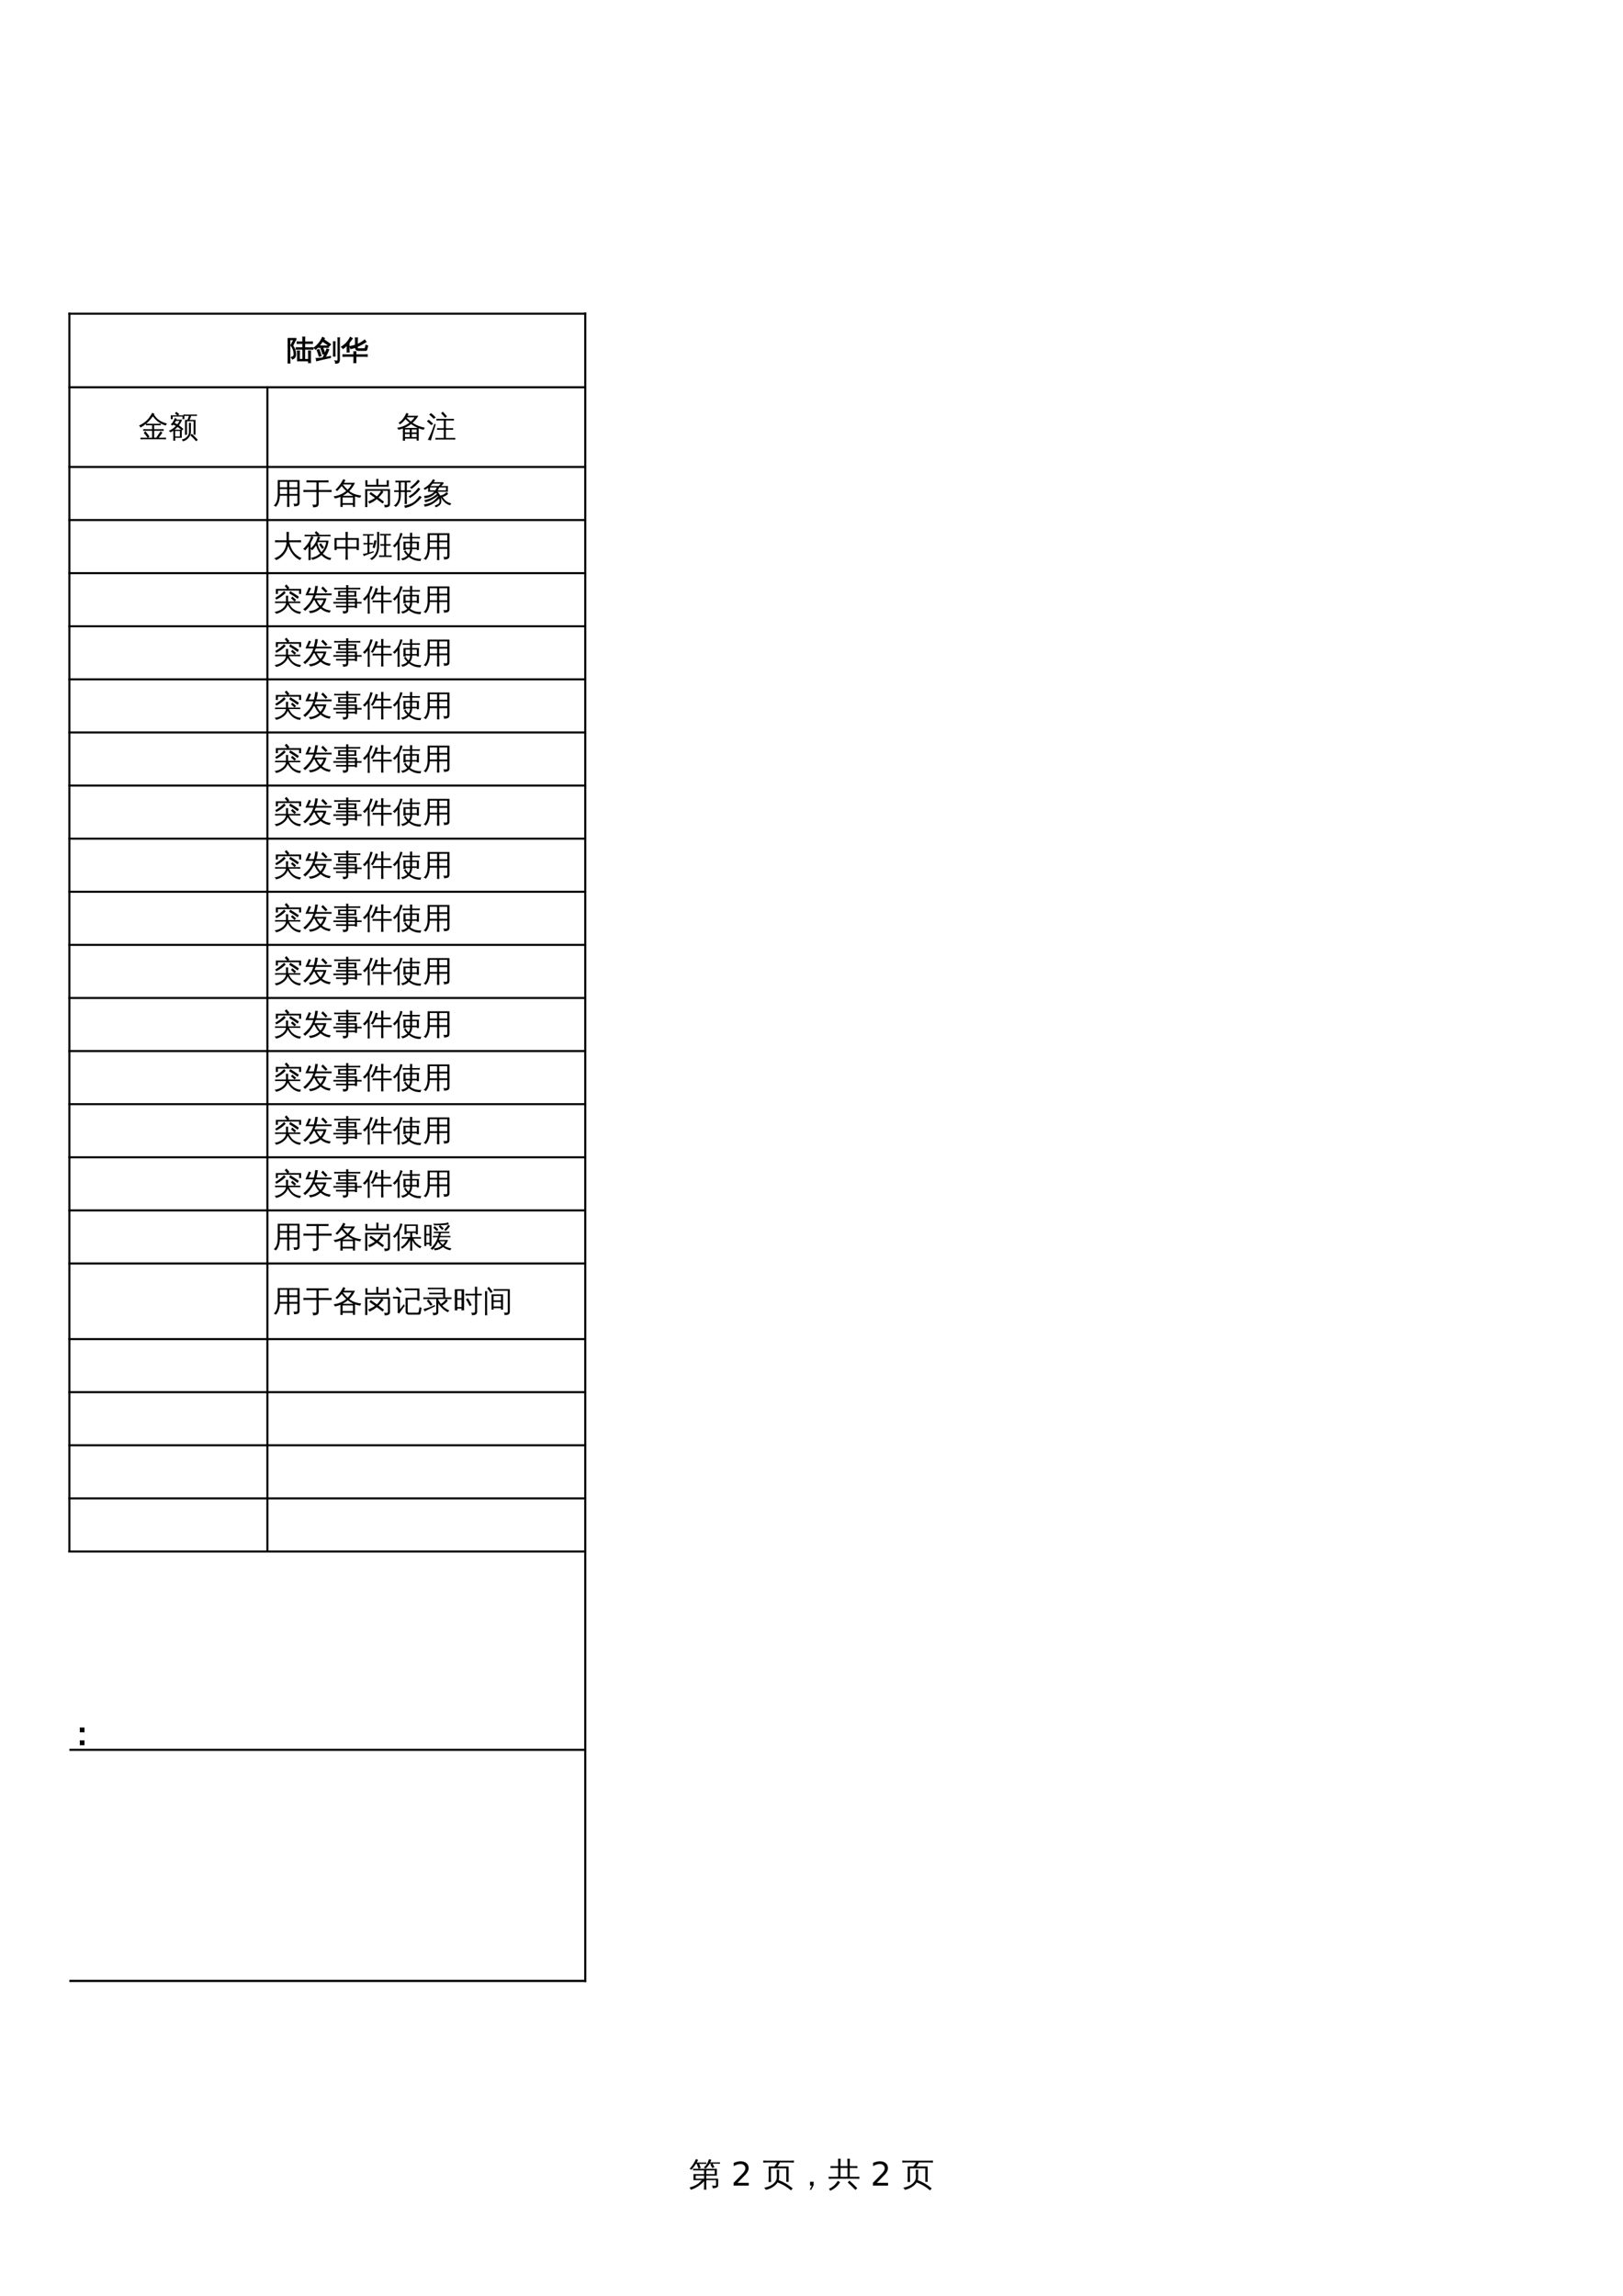 <?xml version="1.0" encoding="UTF-8"?>
<svg xmlns="http://www.w3.org/2000/svg" xmlns:xlink="http://www.w3.org/1999/xlink" width="595.304pt" height="841.89pt" viewBox="0 0 595.304 841.89" version="1.1">
<defs>
<g>
<symbol overflow="visible" id="glyph0-0">
<path style="stroke:none;" d="M 0.406 0 L 0.406 -8 L 3.594 -8 L 3.594 0 Z M 0.797 -0.406 L 3.188 -0.406 L 3.188 -7.594 L 0.797 -7.594 Z M 0.797 -0.406 "/>
</symbol>
<symbol overflow="visible" id="glyph0-1">
<path style="stroke:none;" d="M 1.766 -4.203 L 5.656 -4.203 C 5.656 -4.672 5.645 -5.129 5.625 -5.578 L 2.75 -5.578 C 2.375 -5.578 1.992 -5.57 1.609 -5.562 C 1.629 -5.758 1.629 -5.961 1.609 -6.172 C 1.992 -6.148 2.375 -6.141 2.75 -6.141 L 10.344 -6.141 L 10.344 -3.656 L 6.453 -3.656 L 6.453 -2.531 L 10.812 -2.531 L 10.812 -0.078 C 10.812 0.172 10.703 0.383 10.484 0.562 C 10.141 0.832 9.566 0.969 8.766 0.969 C 8.848 0.594 8.766 0.27 8.516 0 C 8.742 0.02 9.035 0.031 9.391 0.031 C 9.742 0.039 9.938 0.031 9.969 0 C 10.008 -0.031 10.031 -0.086 10.031 -0.172 L 10.031 -1.984 L 6.453 -1.984 L 6.453 -0.094 C 6.453 0.438 6.469 0.973 6.5 1.516 C 6.207 1.484 5.91 1.484 5.609 1.516 C 5.641 0.973 5.656 0.438 5.656 -0.094 L 5.656 -1.594 C 4.145 -0.008 2.504 1.035 0.734 1.547 C 0.68 1.223 0.539 0.941 0.312 0.703 C 1.781 0.328 2.941 -0.227 3.797 -0.969 C 4.086 -1.219 4.438 -1.555 4.844 -1.984 L 1.766 -1.984 Z M 5.656 -2.531 L 5.656 -3.656 L 2.562 -3.656 C 2.562 -3.281 2.562 -2.906 2.562 -2.531 Z M 6.453 -4.203 L 9.547 -4.203 L 9.547 -5.578 L 6.484 -5.578 C 6.461 -5.129 6.453 -4.672 6.453 -4.203 Z M 8.5 -8.031 L 7.672 -8.031 C 7.484 -7.707 7.258 -7.383 7 -7.062 C 6.75 -6.75 6.484 -6.457 6.203 -6.188 C 6.117 -6.281 6.02 -6.359 5.906 -6.422 C 5.801 -6.484 5.68 -6.531 5.547 -6.562 C 5.836 -6.832 6.117 -7.145 6.391 -7.5 C 6.66 -7.852 6.879 -8.219 7.047 -8.594 C 7.211 -8.977 7.348 -9.336 7.453 -9.672 C 7.586 -9.629 7.723 -9.594 7.859 -9.562 C 8.004 -9.531 8.148 -9.508 8.297 -9.5 C 8.203 -9.156 8.078 -8.82 7.922 -8.5 L 10.391 -8.5 C 10.754 -8.5 11.117 -8.504 11.484 -8.516 C 11.473 -8.43 11.469 -8.348 11.469 -8.266 C 11.469 -8.18 11.473 -8.094 11.484 -8 C 11.117 -8.02 10.754 -8.031 10.391 -8.031 L 8.766 -8.031 L 9.453 -6.719 L 8.656 -6.406 L 7.938 -7.812 Z M 2.969 -8.438 L 5.375 -8.438 C 5.75 -8.438 6.113 -8.445 6.469 -8.469 C 6.457 -8.375 6.453 -8.285 6.453 -8.203 C 6.453 -8.117 6.457 -8.035 6.469 -7.953 C 6.113 -7.961 5.75 -7.969 5.375 -7.969 L 3.859 -7.969 L 4.438 -6.438 L 3.594 -6.219 L 2.969 -7.922 L 3.141 -7.969 L 2.688 -7.969 C 2.445 -7.602 2.18 -7.227 1.891 -6.844 C 1.598 -6.469 1.305 -6.113 1.016 -5.781 C 0.922 -5.863 0.816 -5.93 0.703 -5.984 C 0.586 -6.047 0.457 -6.086 0.312 -6.109 C 0.633 -6.453 0.945 -6.832 1.25 -7.25 C 1.562 -7.664 1.859 -8.141 2.141 -8.672 L 2.672 -9.719 C 2.797 -9.664 2.926 -9.613 3.062 -9.562 C 3.195 -9.52 3.332 -9.484 3.469 -9.453 C 3.32 -9.109 3.156 -8.77 2.969 -8.438 Z M 2.969 -8.438 "/>
</symbol>
<symbol overflow="visible" id="glyph0-2">
<path style="stroke:none;" d=""/>
</symbol>
<symbol overflow="visible" id="glyph0-3">
<path style="stroke:none;" d="M 5.234 -2.984 L 5.234 -4.109 C 5.234 -4.68 5.219 -5.254 5.188 -5.828 C 5.5 -5.797 5.812 -5.797 6.125 -5.828 C 6.094 -5.254 6.078 -4.68 6.078 -4.109 L 6.078 -2.984 C 6.078 -2.66 6.02 -2.332 5.906 -2 C 7.801 -1.281 9.516 -0.266 11.047 1.047 L 10.438 1.75 C 8.969 0.488 7.328 -0.477 5.516 -1.156 C 5.078 -0.477 4.457 0.102 3.656 0.594 C 2.852 1.082 2.02 1.41 1.156 1.578 C 1.07 1.203 0.859 0.93 0.516 0.766 C 1.305 0.68 2.062 0.457 2.781 0.094 C 3.508 -0.258 4.098 -0.711 4.547 -1.266 C 5.004 -1.816 5.234 -2.391 5.234 -2.984 Z M 3.125 -1.297 C 2.812 -1.328 2.5 -1.328 2.188 -1.297 C 2.219 -1.859 2.234 -2.426 2.234 -3 L 2.234 -7 L 4.328 -7 C 4.648 -7.352 4.973 -7.844 5.297 -8.469 L 1.609 -8.469 C 1.148 -8.469 0.695 -8.453 0.25 -8.422 C 0.27 -8.672 0.27 -8.922 0.25 -9.172 C 0.695 -9.141 1.148 -9.125 1.609 -9.125 L 10.141 -9.125 C 10.586 -9.125 11.047 -9.141 11.516 -9.172 C 11.484 -8.922 11.484 -8.672 11.516 -8.422 C 11.047 -8.453 10.586 -8.469 10.141 -8.469 L 6.312 -8.469 C 6.156 -8.008 5.863 -7.52 5.438 -7 L 9.547 -7 L 9.547 -1.344 L 8.703 -1.344 L 8.703 -6.312 L 4.844 -6.312 L 4.766 -6.25 C 4.754 -6.27 4.738 -6.289 4.719 -6.312 L 3.078 -6.312 L 3.078 -3 C 3.078 -2.426 3.094 -1.859 3.125 -1.297 Z M 3.125 -1.297 "/>
</symbol>
<symbol overflow="visible" id="glyph0-4">
<path style="stroke:none;" d="M 6.734 -0.141 L 5.844 1.547 L 5.328 1.547 L 6.047 0 L 5.422 0 L 5.422 -1.391 L 6.734 -1.391 Z M 6.734 -0.141 "/>
</symbol>
<symbol overflow="visible" id="glyph0-5">
<path style="stroke:none;" d="M 10.734 0.953 L 10.062 1.594 L 8.672 0.203 L 7.25 -1.125 L 7.859 -1.812 L 9.328 -0.469 Z M 3.641 -1.734 C 3.891 -1.547 4.156 -1.383 4.438 -1.25 C 3.664 0.102 2.453 1.156 0.797 1.906 C 0.723 1.613 0.57 1.367 0.344 1.172 C 1.039 0.879 1.641 0.504 2.141 0.047 C 2.641 -0.398 3.141 -0.992 3.641 -1.734 Z M 11.516 -3.234 C 11.484 -2.984 11.484 -2.734 11.516 -2.484 C 11.047 -2.504 10.586 -2.516 10.141 -2.516 L 1.578 -2.516 C 1.129 -2.516 0.676 -2.504 0.219 -2.484 C 0.25 -2.734 0.25 -2.984 0.219 -3.234 C 0.676 -3.211 1.129 -3.203 1.578 -3.203 L 3.734 -3.203 L 3.734 -6.453 L 2.297 -6.453 C 1.848 -6.453 1.391 -6.441 0.922 -6.422 C 0.953 -6.66 0.953 -6.906 0.922 -7.156 C 1.391 -7.133 1.848 -7.125 2.297 -7.125 L 3.734 -7.125 L 3.734 -8.141 C 3.734 -8.703 3.719 -9.273 3.688 -9.859 C 4 -9.828 4.312 -9.828 4.625 -9.859 C 4.594 -9.273 4.578 -8.703 4.578 -8.141 L 4.578 -7.125 L 7.156 -7.125 L 7.156 -8.141 C 7.156 -8.703 7.141 -9.273 7.109 -9.859 C 7.422 -9.828 7.734 -9.828 8.047 -9.859 C 8.016 -9.273 8 -8.703 8 -8.141 L 8 -7.125 L 9.422 -7.125 C 9.879 -7.125 10.336 -7.133 10.797 -7.156 C 10.766 -6.906 10.766 -6.66 10.797 -6.422 C 10.336 -6.441 9.879 -6.453 9.422 -6.453 L 8 -6.453 L 8 -3.203 L 10.141 -3.203 C 10.586 -3.203 11.047 -3.211 11.516 -3.234 Z M 7.156 -3.203 L 7.156 -6.453 L 4.578 -6.453 L 4.578 -3.203 Z M 7.156 -3.203 "/>
</symbol>
<symbol overflow="visible" id="glyph1-0">
<path style="stroke:none;" d="M 0.594 2.125 L 0.594 -8.469 L 6.594 -8.469 L 6.594 2.125 Z M 1.266 1.453 L 5.938 1.453 L 5.938 -7.781 L 1.266 -7.781 Z M 1.266 1.453 "/>
</symbol>
<symbol overflow="visible" id="glyph1-1">
<path style="stroke:none;" d="M 2.297 -1 L 6.438 -1 L 6.438 0 L 0.875 0 L 0.875 -1 C 1.32 -1.457 1.93 -2.078 2.703 -2.859 C 3.484 -3.648 3.973 -4.16 4.172 -4.391 C 4.555 -4.805 4.82 -5.16 4.969 -5.453 C 5.125 -5.754 5.203 -6.047 5.203 -6.328 C 5.203 -6.797 5.035 -7.176 4.703 -7.469 C 4.379 -7.758 3.957 -7.906 3.438 -7.906 C 3.062 -7.906 2.664 -7.844 2.25 -7.719 C 1.844 -7.594 1.406 -7.395 0.938 -7.125 L 0.938 -8.328 C 1.414 -8.516 1.859 -8.656 2.266 -8.75 C 2.68 -8.852 3.062 -8.906 3.406 -8.906 C 4.312 -8.906 5.035 -8.676 5.578 -8.219 C 6.117 -7.77 6.391 -7.164 6.391 -6.406 C 6.391 -6.051 6.32 -5.711 6.188 -5.391 C 6.051 -5.066 5.805 -4.688 5.453 -4.25 C 5.348 -4.133 5.035 -3.805 4.516 -3.266 C 3.992 -2.723 3.254 -1.969 2.297 -1 Z M 2.297 -1 "/>
</symbol>
<symbol overflow="visible" id="glyph1-2">
<path style="stroke:none;" d=""/>
</symbol>
<symbol overflow="visible" id="glyph2-0">
<path style="stroke:none;" d="M 0.328 0 L 0.328 -6.656 L 2.984 -6.656 L 2.984 0 Z M 0.672 -0.328 L 2.656 -0.328 L 2.656 -6.328 L 0.672 -6.328 Z M 0.672 -0.328 "/>
</symbol>
<symbol overflow="visible" id="glyph2-1">
<path style="stroke:none;" d="M 8.797 1.203 C 8.535 1.172 8.281 1.172 8.031 1.203 C 8.039 0.984 8.051 0.758 8.062 0.531 L 4.016 0.531 L 4.016 -1.703 C 4.016 -2.172 4 -2.641 3.969 -3.109 C 4.227 -3.086 4.488 -3.086 4.75 -3.109 C 4.719 -2.641 4.703 -2.172 4.703 -1.703 L 4.703 -0.016 L 5.953 -0.016 L 5.953 -3.75 L 4.625 -3.75 C 4.258 -3.75 3.895 -3.738 3.531 -3.719 C 3.551 -3.914 3.551 -4.113 3.531 -4.312 C 3.895 -4.289 4.258 -4.281 4.625 -4.281 L 5.953 -4.281 L 5.953 -5.875 L 4.969 -5.875 C 4.602 -5.875 4.238 -5.867 3.875 -5.859 C 3.895 -6.055 3.895 -6.254 3.875 -6.453 C 4.238 -6.43 4.602 -6.422 4.969 -6.422 L 5.953 -6.422 L 5.953 -6.812 C 5.953 -7.281 5.941 -7.75 5.922 -8.219 C 6.18 -8.188 6.438 -8.188 6.688 -8.219 C 6.664 -7.75 6.656 -7.281 6.656 -6.812 L 6.656 -6.422 L 8.375 -6.422 C 8.738 -6.422 9.102 -6.43 9.469 -6.453 C 9.445 -6.254 9.445 -6.055 9.469 -5.859 C 9.102 -5.867 8.738 -5.875 8.375 -5.875 L 6.656 -5.875 L 6.656 -4.281 L 8.562 -4.281 C 8.926 -4.281 9.289 -4.289 9.656 -4.312 C 9.633 -4.113 9.633 -3.914 9.656 -3.719 C 9.289 -3.738 8.926 -3.75 8.562 -3.75 L 6.656 -3.75 L 6.656 -0.016 L 8.062 -0.016 L 8.062 -1.688 C 8.062 -2.156 8.051 -2.625 8.031 -3.094 C 8.281 -3.07 8.535 -3.07 8.797 -3.094 C 8.773 -2.625 8.766 -2.156 8.766 -1.688 L 8.766 -0.219 C 8.766 0.25 8.773 0.723 8.797 1.203 Z M 3.344 -1.812 C 3.344 -1.5 3.273 -1.207 3.141 -0.938 C 3.004 -0.676 2.812 -0.477 2.562 -0.344 L 2.156 -0.141 C 2.102 -0.242 2.039 -0.348 1.969 -0.453 C 1.895 -0.555 1.816 -0.656 1.734 -0.75 C 1.898 -0.812 2.062 -0.879 2.219 -0.953 C 2.383 -1.023 2.516 -1.141 2.609 -1.297 C 2.703 -1.453 2.75 -1.625 2.75 -1.812 C 2.75 -2.414 2.648 -3.008 2.453 -3.594 C 2.254 -4.176 1.969 -4.703 1.594 -5.172 L 2.641 -7.234 L 1.219 -7.234 L 1.219 -0.031 C 1.219 0.426 1.227 0.879 1.25 1.328 C 1.133 1.316 1.016 1.312 0.891 1.312 C 0.773 1.312 0.656 1.316 0.531 1.328 C 0.551 0.879 0.562 0.426 0.562 -0.031 L 0.562 -7.719 L 3.453 -7.719 L 3.453 -7.234 C 3.348 -7.109 3.254 -6.977 3.172 -6.844 L 2.266 -5.062 C 2.984 -4.102 3.344 -3.02 3.344 -1.812 Z M 3.344 -1.812 "/>
</symbol>
<symbol overflow="visible" id="glyph2-2">
<path style="stroke:none;" d="M 4.812 -3.891 C 5.031 -3.766 5.258 -3.664 5.5 -3.594 C 5.332 -3.195 5.16 -2.801 4.984 -2.406 L 4.156 -0.719 C 4.582 -0.789 5.238 -0.922 6.125 -1.109 L 6.094 -0.656 C 3.906 -0.207 2.207 0.176 1 0.5 C 1.02 0.207 0.961 -0.07 0.828 -0.344 C 1.629 -0.363 2.469 -0.441 3.344 -0.578 C 3.488 -0.859 3.617 -1.141 3.734 -1.422 Z M 3.312 -1.938 C 3.113 -2.645 2.875 -3.336 2.594 -4.016 L 3.281 -4.297 C 3.582 -3.598 3.832 -2.879 4.031 -2.141 Z M 1.969 -1.125 C 1.758 -1.895 1.5 -2.656 1.188 -3.406 L 1.875 -3.688 C 2.195 -2.914 2.469 -2.125 2.688 -1.312 Z M 5.359 -4.953 C 5.336 -4.766 5.336 -4.582 5.359 -4.406 C 5.023 -4.426 4.691 -4.438 4.359 -4.438 L 2.844 -4.438 C 2.508 -4.438 2.176 -4.426 1.844 -4.406 C 1.852 -4.562 1.852 -4.711 1.844 -4.859 C 1.457 -4.422 1.066 -4.031 0.672 -3.688 C 0.516 -3.926 0.305 -4.098 0.047 -4.203 C 1.066 -5.035 1.816 -5.816 2.297 -6.547 C 2.629 -7.055 2.926 -7.582 3.188 -8.125 C 3.414 -7.969 3.656 -7.844 3.906 -7.75 L 3.609 -7.281 L 4.641 -6.594 L 6.141 -5.531 L 5.688 -4.938 L 4.219 -5.984 L 3.188 -6.656 C 2.75 -6 2.328 -5.43 1.922 -4.953 C 2.234 -4.941 2.539 -4.938 2.844 -4.938 L 4.359 -4.938 C 4.691 -4.938 5.023 -4.941 5.359 -4.953 Z M 8.812 -7.938 C 8.914 -7.914 9.016 -7.906 9.109 -7.906 C 9.211 -7.906 9.316 -7.914 9.422 -7.938 C 9.398 -7.469 9.391 -7 9.391 -6.531 L 9.391 0.172 C 9.391 0.555 9.312 0.844 9.156 1.031 C 9.082 1.125 8.988 1.195 8.875 1.25 C 8.77 1.301 8.672 1.332 8.578 1.344 C 8.492 1.363 8.391 1.375 8.266 1.375 L 7.953 1.391 C 7.984 1.234 7.984 1.082 7.953 0.938 C 7.922 0.789 7.863 0.66 7.781 0.547 C 7.938 0.578 8.125 0.594 8.344 0.594 C 8.562 0.594 8.695 0.555 8.75 0.484 C 8.812 0.41 8.844 0.164 8.844 -0.25 L 8.844 -6.531 C 8.844 -7 8.832 -7.469 8.812 -7.938 Z M 7.781 -1.188 C 7.676 -1.195 7.57 -1.203 7.469 -1.203 C 7.363 -1.203 7.266 -1.195 7.172 -1.188 C 7.191 -1.645 7.203 -2.109 7.203 -2.578 L 7.203 -5.109 C 7.203 -5.566 7.191 -6.031 7.172 -6.5 C 7.266 -6.488 7.363 -6.484 7.469 -6.484 C 7.57 -6.484 7.676 -6.488 7.781 -6.5 C 7.758 -6.031 7.75 -5.566 7.75 -5.109 L 7.75 -2.578 C 7.75 -2.109 7.758 -1.645 7.781 -1.188 Z M 7.781 -1.188 "/>
</symbol>
<symbol overflow="visible" id="glyph2-3">
<path style="stroke:none;" d="M 5.438 1.203 C 5.176 1.172 4.914 1.172 4.656 1.203 C 4.676 0.723 4.688 0.242 4.688 -0.234 L 4.688 -1.141 L 1.797 -1.141 C 1.422 -1.141 1.047 -1.129 0.672 -1.109 C 0.68 -1.316 0.68 -1.523 0.672 -1.734 C 1.047 -1.711 1.422 -1.703 1.797 -1.703 L 4.688 -1.703 C 4.688 -2.086 4.676 -2.473 4.656 -2.859 C 4.914 -2.836 5.176 -2.836 5.438 -2.859 C 5.414 -2.473 5.406 -2.086 5.406 -1.703 L 8.453 -1.703 C 8.836 -1.703 9.219 -1.711 9.594 -1.734 C 9.57 -1.523 9.57 -1.316 9.594 -1.109 C 9.219 -1.129 8.836 -1.141 8.453 -1.141 L 5.406 -1.141 L 5.406 -0.234 C 5.406 0.242 5.414 0.723 5.438 1.203 Z M 6.297 -3.297 C 5.984 -3.297 5.727 -3.398 5.531 -3.609 C 5.332 -3.816 5.238 -4.094 5.25 -4.438 C 4.688 -4.227 4.109 -4.066 3.516 -3.953 C 3.492 -4.234 3.391 -4.488 3.203 -4.719 C 3.93 -4.863 4.613 -5.039 5.25 -5.25 L 5.25 -6.484 C 5.25 -6.961 5.238 -7.441 5.219 -7.922 C 5.477 -7.891 5.738 -7.891 6 -7.922 C 5.969 -7.441 5.953 -6.961 5.953 -6.484 L 5.953 -5.5 C 6.91 -5.906 7.812 -6.453 8.656 -7.141 C 8.801 -6.891 8.969 -6.66 9.156 -6.453 C 8.02 -5.734 6.953 -5.16 5.953 -4.734 L 5.953 -4.359 C 5.953 -4.242 5.984 -4.145 6.047 -4.062 C 6.117 -3.977 6.207 -3.938 6.312 -3.938 L 8.562 -3.938 C 8.727 -3.938 8.836 -4.062 8.891 -4.312 L 9.078 -5.219 C 9.285 -5.094 9.508 -5.016 9.75 -4.984 L 9.469 -3.797 C 9.395 -3.461 9.254 -3.297 9.047 -3.297 Z M 2.953 -2.703 C 2.691 -2.734 2.43 -2.734 2.172 -2.703 C 2.191 -3.18 2.203 -3.66 2.203 -4.141 L 2.203 -5.281 C 1.734 -4.781 1.238 -4.348 0.719 -3.984 C 0.582 -4.242 0.383 -4.441 0.125 -4.578 C 0.977 -5.148 1.633 -5.695 2.094 -6.219 C 2.562 -6.738 2.988 -7.379 3.375 -8.141 C 3.613 -7.961 3.863 -7.816 4.125 -7.703 C 3.695 -7.086 3.297 -6.547 2.922 -6.078 L 2.922 -4.141 C 2.922 -3.66 2.93 -3.18 2.953 -2.703 Z M 2.953 -2.703 "/>
</symbol>
<symbol overflow="visible" id="glyph3-0">
<path style="stroke:none;" d="M 0.359 0 L 0.359 -7.328 L 3.281 -7.328 L 3.281 0 Z M 0.734 -0.359 L 2.922 -0.359 L 2.922 -6.969 L 0.734 -6.969 Z M 0.734 -0.359 "/>
</symbol>
<symbol overflow="visible" id="glyph3-1">
<path style="stroke:none;" d="M 5.703 -8.234 C 6.711 -6.566 8.312 -5.477 10.5 -4.969 C 10.25 -4.781 10.094 -4.539 10.031 -4.25 C 9.094 -4.488 8.203 -4.91 7.359 -5.516 C 6.523 -6.117 5.832 -6.82 5.281 -7.625 C 4.539 -6.582 3.727 -5.688 2.844 -4.938 C 3.195 -4.914 3.551 -4.906 3.906 -4.906 L 7.031 -4.906 C 7.414 -4.906 7.797 -4.914 8.172 -4.938 C 8.148 -4.727 8.148 -4.52 8.172 -4.312 C 7.797 -4.332 7.414 -4.344 7.031 -4.344 L 5.75 -4.344 L 5.75 -2.891 L 8.094 -2.891 C 8.469 -2.891 8.848 -2.898 9.234 -2.922 C 9.211 -2.711 9.211 -2.504 9.234 -2.297 C 8.848 -2.316 8.469 -2.328 8.094 -2.328 L 5.75 -2.328 L 5.75 0.219 L 6.516 0.219 L 7.516 -1.297 L 8.094 -2.125 C 8.301 -1.938 8.531 -1.773 8.781 -1.641 L 8.203 -0.812 L 7.422 0.219 L 8.938 0.219 C 9.312 0.219 9.695 0.207 10.094 0.188 C 10.07 0.395 10.07 0.602 10.094 0.812 C 9.695 0.789 9.312 0.781 8.938 0.781 L 7.031 0.781 C 7.031 0.801 7.02 0.801 7 0.781 L 1.891 0.781 C 1.504 0.781 1.117 0.789 0.734 0.812 C 0.754 0.602 0.754 0.395 0.734 0.188 C 1.117 0.207 1.504 0.219 1.891 0.219 L 3.297 0.219 C 2.879 -0.414 2.422 -1.02 1.922 -1.594 L 2.547 -2.141 C 3.086 -1.516 3.586 -0.859 4.047 -0.172 L 3.453 0.219 L 5 0.219 L 5 -2.328 L 2.891 -2.328 C 2.516 -2.328 2.129 -2.316 1.734 -2.297 C 1.754 -2.504 1.754 -2.711 1.734 -2.922 C 2.129 -2.898 2.516 -2.891 2.891 -2.891 L 5 -2.891 L 5 -4.344 L 3.906 -4.344 C 3.508 -4.344 3.125 -4.332 2.75 -4.312 C 2.758 -4.5 2.758 -4.68 2.75 -4.859 C 2.102 -4.316 1.43 -3.863 0.734 -3.5 C 0.629 -3.789 0.445 -4.031 0.188 -4.219 C 1.727 -4.969 2.883 -5.828 3.656 -6.797 C 4.164 -7.473 4.641 -8.188 5.078 -8.938 C 5.328 -8.77 5.594 -8.625 5.875 -8.5 Z M 5.703 -8.234 "/>
</symbol>
<symbol overflow="visible" id="glyph3-2">
<path style="stroke:none;" d="M 2.5 1.312 C 2.238 1.281 1.984 1.281 1.734 1.312 C 1.754 0.844 1.766 0.367 1.766 -0.109 L 1.766 -2.359 C 1.441 -2.141 1.102 -1.941 0.75 -1.766 C 0.562 -1.984 0.344 -2.16 0.094 -2.297 C 1.094 -2.723 1.973 -3.32 2.734 -4.094 C 2.41 -4.27 2.082 -4.426 1.75 -4.562 C 1.645 -4.445 1.523 -4.32 1.391 -4.188 C 1.254 -4.395 1.066 -4.539 0.828 -4.625 C 1.16 -4.926 1.438 -5.254 1.656 -5.609 C 1.883 -5.961 2.109 -6.422 2.328 -6.984 C 2.555 -6.879 2.797 -6.797 3.047 -6.734 C 3.016 -6.617 2.977 -6.504 2.938 -6.391 L 5.031 -6.391 C 4.727 -5.648 4.328 -4.957 3.828 -4.312 C 4.43 -3.914 4.984 -3.473 5.484 -2.984 L 4.938 -2.438 L 4.875 -2.5 L 4.875 0.25 L 2.453 0.25 C 2.461 0.602 2.477 0.957 2.5 1.312 Z M 1.547 -6.594 L 0.844 -6.594 L 0.844 -8 L 3.25 -8 L 2.375 -8.672 L 2.844 -9.281 L 3.938 -8.438 L 3.594 -8 L 5.844 -8 L 5.844 -6.594 L 5.141 -6.594 L 5.141 -7.547 L 1.547 -7.547 Z M 4.172 -2.266 L 2.453 -2.266 L 2.453 -0.219 L 4.172 -0.219 Z M 2.25 -2.734 L 4.625 -2.734 C 4.227 -3.098 3.797 -3.43 3.328 -3.734 C 3.004 -3.367 2.645 -3.035 2.25 -2.734 Z M 3.25 -4.688 C 3.562 -5.082 3.832 -5.5 4.062 -5.938 L 2.734 -5.938 C 2.598 -5.676 2.441 -5.426 2.266 -5.188 C 2.598 -5.031 2.926 -4.863 3.25 -4.688 Z M 10.75 0.984 L 10.172 1.531 C 9.828 1.145 9.477 0.77 9.125 0.406 C 8.77 0.051 8.406 -0.297 8.031 -0.641 L 8.547 -1.234 C 8.93 -0.879 9.305 -0.516 9.672 -0.141 C 10.047 0.223 10.406 0.598 10.75 0.984 Z M 7.484 -5.25 C 7.609 -5.227 7.734 -5.219 7.859 -5.219 C 7.992 -5.219 8.125 -5.227 8.25 -5.25 C 8.227 -4.758 8.219 -4.27 8.219 -3.781 L 8.219 -1.844 C 8.219 -1.395 8.113 -0.961 7.906 -0.547 C 7.707 -0.141 7.438 0.227 7.094 0.562 C 6.582 1.051 5.984 1.383 5.297 1.562 C 5.266 1.426 5.207 1.297 5.125 1.172 C 5.039 1.047 4.93 0.945 4.797 0.875 C 5.504 0.781 6.133 0.477 6.688 -0.031 C 7.238 -0.551 7.516 -1.156 7.516 -1.844 L 7.516 -3.781 C 7.516 -4.27 7.504 -4.758 7.484 -5.25 Z M 6.516 -7.781 C 6.18 -7.781 5.848 -7.77 5.516 -7.75 C 5.535 -7.844 5.547 -7.938 5.547 -8.031 C 5.547 -8.125 5.535 -8.211 5.516 -8.297 C 5.848 -8.273 6.18 -8.266 6.516 -8.266 L 9.453 -8.266 C 9.785 -8.266 10.113 -8.273 10.438 -8.297 C 10.438 -8.211 10.438 -8.125 10.438 -8.031 C 10.438 -7.938 10.438 -7.844 10.438 -7.75 C 10.113 -7.77 9.785 -7.781 9.453 -7.781 L 8.266 -7.781 C 8.242 -7.582 8.195 -7.375 8.125 -7.156 C 8.051 -6.945 7.922 -6.672 7.734 -6.328 L 7.719 -6.312 L 9.922 -6.312 L 9.922 -0.875 L 9.219 -0.875 L 9.219 -5.828 L 7.438 -5.828 L 7.422 -5.781 C 7.41 -5.789 7.395 -5.805 7.375 -5.828 C 7.176 -5.828 6.973 -5.828 6.766 -5.828 L 6.781 -2.297 C 6.781 -1.805 6.789 -1.32 6.812 -0.844 C 6.688 -0.852 6.555 -0.859 6.422 -0.859 C 6.297 -0.859 6.164 -0.852 6.031 -0.844 C 6.051 -1.32 6.062 -1.805 6.062 -2.297 L 6.062 -6.312 C 6.352 -6.312 6.641 -6.312 6.922 -6.312 C 6.992 -6.426 7.062 -6.551 7.125 -6.688 C 7.188 -6.832 7.281 -7.086 7.406 -7.453 L 7.5 -7.781 Z M 6.516 -7.781 "/>
</symbol>
<symbol overflow="visible" id="glyph3-3">
<path style="stroke:none;" d="M 3.188 1.328 C 2.906 1.297 2.629 1.297 2.359 1.328 C 2.379 0.816 2.391 0.301 2.391 -0.219 L 2.391 -3.141 C 1.859 -2.953 1.316 -2.805 0.766 -2.703 C 0.641 -2.973 0.473 -3.219 0.266 -3.438 C 1.93 -3.633 3.438 -4.25 4.781 -5.281 C 4.289 -5.664 3.812 -6.109 3.344 -6.609 C 2.789 -5.879 2.113 -5.227 1.312 -4.656 C 1.195 -4.883 1.02 -5.066 0.781 -5.203 C 1.469 -5.672 2.023 -6.188 2.453 -6.75 C 2.891 -7.32 3.297 -8.023 3.672 -8.859 C 3.922 -8.734 4.176 -8.629 4.438 -8.547 C 4.344 -8.305 4.234 -8.066 4.109 -7.828 L 8.062 -7.828 C 7.488 -6.859 6.781 -6 5.938 -5.25 C 7.176 -4.395 8.691 -3.785 10.484 -3.422 C 10.242 -3.223 10.102 -2.977 10.062 -2.688 C 9.414 -2.812 8.785 -2.992 8.172 -3.234 L 8.172 1.297 L 7.422 1.297 L 7.422 0.547 L 3.156 0.547 C 3.164 0.805 3.176 1.066 3.188 1.328 Z M 5.656 -0.016 L 7.422 -0.016 L 7.422 -1.141 L 5.656 -1.141 Z M 4.906 -0.016 L 4.906 -1.141 L 3.141 -1.141 L 3.141 -0.016 Z M 5.656 -1.703 L 7.422 -1.703 L 7.422 -2.797 L 5.656 -2.797 Z M 4.906 -1.703 L 4.906 -2.797 L 3.141 -2.797 C 3.141 -2.43 3.141 -2.066 3.141 -1.703 Z M 2.938 -3.359 L 7.875 -3.359 C 7.02 -3.723 6.191 -4.203 5.391 -4.797 C 4.629 -4.203 3.812 -3.723 2.938 -3.359 Z M 5.312 -5.719 C 5.832 -6.176 6.289 -6.691 6.688 -7.266 L 3.797 -7.266 L 3.734 -7.172 C 4.285 -6.598 4.812 -6.113 5.312 -5.719 Z M 5.312 -5.719 "/>
</symbol>
<symbol overflow="visible" id="glyph3-4">
<path style="stroke:none;" d="M 10.609 0.281 C 10.586 0.488 10.586 0.695 10.609 0.906 C 10.223 0.883 9.836 0.875 9.453 0.875 L 4.469 0.875 C 4.094 0.875 3.707 0.883 3.312 0.906 C 3.344 0.695 3.344 0.488 3.312 0.281 C 3.707 0.301 4.094 0.312 4.469 0.312 L 6.391 0.312 L 6.391 -2.703 L 5.078 -2.703 C 4.68 -2.703 4.297 -2.691 3.922 -2.672 C 3.941 -2.867 3.941 -3.078 3.922 -3.297 C 4.297 -3.273 4.68 -3.266 5.078 -3.266 L 6.391 -3.266 L 6.391 -6.109 L 4.828 -6.109 C 4.441 -6.109 4.055 -6.098 3.672 -6.078 C 3.691 -6.285 3.691 -6.492 3.672 -6.703 C 4.055 -6.691 4.441 -6.688 4.828 -6.688 L 8.953 -6.688 C 9.348 -6.688 9.738 -6.691 10.125 -6.703 C 10.102 -6.492 10.102 -6.285 10.125 -6.078 C 9.738 -6.098 9.348 -6.109 8.953 -6.109 L 7.156 -6.109 L 7.156 -3.266 L 8.656 -3.266 C 9.039 -3.266 9.426 -3.273 9.812 -3.297 C 9.789 -3.078 9.789 -2.867 9.812 -2.672 C 9.426 -2.691 9.039 -2.703 8.656 -2.703 L 7.156 -2.703 L 7.156 0.312 L 9.453 0.312 C 9.836 0.312 10.223 0.301 10.609 0.281 Z M 6.875 -7.094 C 6.426 -7.676 5.941 -8.223 5.422 -8.734 L 6 -9.328 C 6.551 -8.785 7.066 -8.211 7.547 -7.609 Z M 2.969 -4.875 L 3.422 -4.656 L 2.172 -0.578 L 1.641 1.266 C 1.473 1.18 1.297 1.113 1.109 1.062 C 0.922 1.008 0.723 0.984 0.516 0.984 C 0.828 0.41 1.156 -0.242 1.5 -0.984 C 1.844 -1.734 2.332 -3.031 2.969 -4.875 Z M 2.5 -4.906 L 1.812 -4.391 L 0.188 -5.844 L 0.875 -6.375 Z M 3.438 -7.203 L 2.703 -6.719 C 2.453 -7 2.188 -7.266 1.906 -7.516 C 1.633 -7.766 1.348 -8.008 1.047 -8.25 L 1.703 -8.812 C 2.016 -8.562 2.316 -8.301 2.609 -8.031 C 2.898 -7.758 3.176 -7.484 3.438 -7.203 Z M 3.438 -7.203 "/>
</symbol>
<symbol overflow="visible" id="glyph3-5">
<path style="stroke:none;" d="M 6.062 1.328 C 5.781 1.297 5.492 1.297 5.203 1.328 C 5.234 0.797 5.25 0.266 5.25 -0.266 L 5.25 -2.797 L 2.547 -2.797 C 2.492 -1.055 2.004 0.297 1.078 1.266 C 0.859 1.016 0.586 0.879 0.266 0.859 C 0.816 0.398 1.203 -0.156 1.422 -0.812 C 1.648 -1.469 1.766 -2.266 1.766 -3.203 L 1.766 -8.531 L 9.781 -8.531 L 9.781 -0.266 C 9.781 0.242 9.617 0.594 9.297 0.781 C 8.973 0.977 8.457 1.07 7.75 1.062 C 7.82 0.695 7.734 0.379 7.484 0.109 C 7.711 0.141 7.977 0.156 8.281 0.156 C 8.594 0.156 8.789 0.125 8.875 0.062 C 8.969 -0.039 9.004 -0.285 8.984 -0.672 L 8.984 -2.797 L 6.031 -2.797 L 6.031 -0.266 C 6.031 0.266 6.039 0.797 6.062 1.328 Z M 6.031 -3.453 L 8.984 -3.453 L 8.984 -5.234 L 6.031 -5.234 Z M 5.25 -3.453 L 5.25 -5.234 L 2.562 -5.234 L 2.562 -3.453 Z M 6.031 -5.875 L 8.984 -5.875 L 8.984 -7.891 L 6.031 -7.891 Z M 5.25 -5.875 L 5.25 -7.891 L 2.562 -7.891 L 2.562 -5.875 Z M 5.25 -5.875 "/>
</symbol>
<symbol overflow="visible" id="glyph3-6">
<path style="stroke:none;" d="M 4.984 -0.344 L 4.984 -4.172 L 1.641 -4.172 C 1.148 -4.172 0.664 -4.16 0.188 -4.141 C 0.219 -4.41 0.219 -4.676 0.188 -4.938 C 0.664 -4.914 1.148 -4.906 1.641 -4.906 L 4.984 -4.906 L 4.984 -7.703 L 2.766 -7.703 C 2.285 -7.703 1.805 -7.691 1.328 -7.672 C 1.348 -7.93 1.348 -8.191 1.328 -8.453 C 1.805 -8.43 2.285 -8.422 2.766 -8.422 L 7.984 -8.422 C 8.461 -8.422 8.941 -8.43 9.422 -8.453 C 9.391 -8.191 9.391 -7.93 9.422 -7.672 C 8.941 -7.691 8.461 -7.703 7.984 -7.703 L 5.797 -7.703 L 5.797 -4.906 L 9.094 -4.906 C 9.582 -4.906 10.066 -4.914 10.547 -4.938 C 10.516 -4.676 10.516 -4.41 10.547 -4.141 C 10.066 -4.16 9.582 -4.172 9.094 -4.172 L 5.797 -4.172 L 5.797 0.094 C 5.797 0.707 5.547 1.109 5.047 1.297 C 4.734 1.41 4.285 1.461 3.703 1.453 C 3.785 1.078 3.691 0.75 3.422 0.469 C 3.672 0.488 3.953 0.5 4.266 0.5 C 4.578 0.508 4.773 0.484 4.859 0.422 C 4.941 0.359 4.984 0.102 4.984 -0.344 Z M 4.984 -0.344 "/>
</symbol>
<symbol overflow="visible" id="glyph3-7">
<path style="stroke:none;" d="M 4.906 -4.547 C 4.289 -5.098 3.734 -5.695 3.234 -6.344 C 2.742 -5.727 2.188 -5.109 1.562 -4.484 C 1.406 -4.703 1.195 -4.852 0.938 -4.938 C 1.75 -5.719 2.457 -6.586 3.062 -7.547 C 3.332 -7.992 3.598 -8.445 3.859 -8.906 C 4.098 -8.75 4.348 -8.617 4.609 -8.516 C 4.453 -8.191 4.273 -7.867 4.078 -7.547 L 8.109 -7.547 C 7.598 -6.379 6.898 -5.363 6.016 -4.5 C 7.223 -3.57 8.703 -3.031 10.453 -2.875 C 10.234 -2.645 10.113 -2.379 10.094 -2.078 C 9.426 -2.141 8.77 -2.289 8.125 -2.531 L 8.125 1.297 L 7.359 1.297 L 7.359 0.531 L 3.578 0.531 C 3.586 0.789 3.598 1.055 3.609 1.328 C 3.328 1.297 3.047 1.297 2.766 1.328 C 2.785 0.797 2.797 0.266 2.797 -0.266 L 2.797 -2.391 C 2.148 -2.117 1.477 -1.922 0.781 -1.797 C 0.645 -2.078 0.469 -2.332 0.25 -2.562 C 2.02 -2.77 3.57 -3.43 4.906 -4.547 Z M 7.359 -2.156 L 3.578 -2.156 L 3.578 -0.094 L 7.359 -0.094 Z M 3.625 -2.766 L 7.547 -2.766 C 6.836 -3.086 6.156 -3.516 5.5 -4.047 C 4.914 -3.547 4.289 -3.117 3.625 -2.766 Z M 5.422 -5 C 5.992 -5.57 6.484 -6.211 6.891 -6.922 L 3.656 -6.922 C 4.25 -6.172 4.836 -5.531 5.422 -5 Z M 5.422 -5 "/>
</symbol>
<symbol overflow="visible" id="glyph3-8">
<path style="stroke:none;" d="M 6.719 -4.609 L 1.625 -4.609 L 1.641 -0.188 C 1.641 0.332 1.648 0.848 1.672 1.359 C 1.391 1.336 1.113 1.336 0.844 1.359 C 0.863 0.848 0.875 0.332 0.875 -0.188 L 0.859 -5.203 L 9.953 -5.203 L 9.953 0.312 C 9.953 0.625 9.848 0.879 9.641 1.078 C 9.305 1.367 8.75 1.5 7.969 1.469 C 8.051 1.113 7.969 0.801 7.719 0.531 C 7.945 0.551 8.219 0.562 8.531 0.562 C 8.844 0.57 9.031 0.551 9.094 0.5 C 9.156 0.457 9.188 0.301 9.188 0.031 L 9.188 -4.609 L 6.969 -4.609 C 7.164 -4.484 7.367 -4.363 7.578 -4.25 C 7.004 -3.445 6.398 -2.734 5.766 -2.109 L 7.781 -0.594 L 7.266 0.078 L 5.109 -1.531 C 4.242 -0.812 3.328 -0.266 2.359 0.109 C 2.285 -0.203 2.125 -0.461 1.875 -0.672 C 2.863 -1.035 3.723 -1.484 4.453 -2.016 L 2.422 -3.453 L 2.891 -4.156 L 5.141 -2.562 C 5.672 -3.07 6.195 -3.754 6.719 -4.609 Z M 0.906 -8.469 C 1.051 -8.445 1.188 -8.438 1.312 -8.438 C 1.445 -8.438 1.578 -8.445 1.703 -8.469 C 1.691 -7.895 1.68 -7.336 1.672 -6.797 L 4.969 -6.797 C 4.969 -7.641 4.953 -8.363 4.922 -8.969 C 5.055 -8.957 5.188 -8.953 5.312 -8.953 C 5.445 -8.953 5.582 -8.957 5.719 -8.969 C 5.707 -8.602 5.695 -7.879 5.688 -6.797 L 8.781 -6.797 C 8.781 -7.359 8.77 -7.914 8.75 -8.469 C 8.883 -8.445 9.016 -8.438 9.141 -8.438 C 9.273 -8.438 9.41 -8.445 9.547 -8.469 C 9.523 -7.812 9.516 -7.305 9.516 -6.953 C 9.516 -6.609 9.516 -6.391 9.516 -6.297 C 9.516 -6.211 9.516 -6.148 9.516 -6.109 L 0.953 -6.109 L 0.953 -6.5 C 0.953 -7.156 0.938 -7.812 0.906 -8.469 Z M 0.906 -8.469 "/>
</symbol>
<symbol overflow="visible" id="glyph3-9">
<path style="stroke:none;" d="M 9.844 -2.797 C 10.07 -2.598 10.328 -2.422 10.609 -2.266 C 9.898 -1.359 9.066 -0.555 8.109 0.141 C 7.098 0.891 5.875 1.406 4.438 1.688 C 4.426 1.375 4.32 1.094 4.125 0.844 C 4.914 0.719 5.68 0.504 6.422 0.203 C 7.16 -0.098 7.773 -0.484 8.266 -0.953 C 8.836 -1.523 9.363 -2.141 9.844 -2.797 Z M 9.422 -5.781 C 9.629 -5.594 9.852 -5.426 10.094 -5.281 C 9.176 -4.02 7.898 -2.906 6.266 -1.938 C 6.16 -2.195 6 -2.398 5.781 -2.547 C 6.539 -2.973 7.191 -3.438 7.734 -3.938 C 8.273 -4.438 8.836 -5.051 9.422 -5.781 Z M 9.266 -8.672 C 9.461 -8.473 9.68 -8.297 9.922 -8.141 C 9.348 -7.422 8.613 -6.695 7.719 -5.969 L 6.828 -5.281 C 6.711 -5.52 6.531 -5.703 6.281 -5.828 C 7.008 -6.336 7.711 -6.957 8.391 -7.688 Z M 5.172 0.266 C 4.898 0.234 4.625 0.234 4.344 0.266 C 4.363 -0.254 4.375 -0.773 4.375 -1.297 L 4.375 -4.172 L 2.938 -4.172 L 2.938 -3.047 C 2.938 -1.078 2.305 0.379 1.047 1.328 C 0.879 1.047 0.641 0.875 0.328 0.812 C 1.566 0.113 2.188 -1.172 2.188 -3.047 L 2.188 -4.172 L 1.703 -4.172 C 1.297 -4.172 0.895 -4.164 0.5 -4.156 C 0.52 -4.375 0.52 -4.586 0.5 -4.797 C 0.906 -4.773 1.305 -4.766 1.703 -4.766 L 2.188 -4.766 L 2.188 -7.703 L 0.953 -7.672 C 0.973 -7.891 0.973 -8.109 0.953 -8.328 C 1.336 -8.305 1.734 -8.297 2.141 -8.297 L 5.328 -8.297 C 5.723 -8.297 6.117 -8.305 6.516 -8.328 C 6.492 -8.109 6.492 -7.891 6.516 -7.672 L 5.141 -7.703 L 5.141 -4.766 L 5.469 -4.766 C 5.863 -4.766 6.266 -4.773 6.672 -4.797 C 6.648 -4.586 6.648 -4.375 6.672 -4.156 C 6.266 -4.164 5.863 -4.172 5.469 -4.172 L 5.141 -4.172 L 5.141 -1.297 C 5.141 -0.773 5.148 -0.254 5.172 0.266 Z M 4.375 -4.766 L 4.375 -7.703 L 2.938 -7.703 L 2.938 -4.766 Z M 4.375 -4.766 "/>
</symbol>
<symbol overflow="visible" id="glyph3-10">
<path style="stroke:none;" d="M 1.906 -4.25 C 1.977 -4.77 2 -5.254 1.969 -5.703 C 1.57 -5.422 1.148 -5.164 0.703 -4.938 C 0.617 -5.176 0.473 -5.367 0.266 -5.516 C 1.055 -5.91 1.711 -6.367 2.234 -6.891 C 2.766 -7.422 3.281 -8.086 3.781 -8.891 C 4 -8.742 4.234 -8.617 4.484 -8.516 C 4.336 -8.242 4.176 -7.988 4 -7.75 L 7.516 -7.75 L 7.609 -7.125 C 7.484 -7.113 7.391 -7.07 7.328 -7 C 7.266 -6.926 7.082 -6.711 6.781 -6.359 L 9.234 -6.359 C 9.141 -5.66 9.133 -4.957 9.219 -4.25 L 5.344 -4.25 C 5.727 -4 6.062 -3.535 6.344 -2.859 C 6.812 -2.922 7.234 -3.055 7.609 -3.266 C 7.992 -3.484 8.383 -3.766 8.781 -4.109 C 8.945 -3.898 9.129 -3.707 9.328 -3.531 C 8.785 -2.977 8.109 -2.578 7.297 -2.328 C 7.578 -1.797 7.945 -1.336 8.406 -0.953 C 8.938 -0.492 9.625 -0.172 10.469 0.016 C 10.25 0.191 10.113 0.422 10.062 0.703 C 9.32 0.535 8.66 0.188 8.078 -0.344 C 7.492 -0.875 7.008 -1.484 6.625 -2.172 L 6.578 -2.156 C 6.805 -1.457 6.844 -0.781 6.688 -0.125 C 6.613 0.094 6.492 0.301 6.328 0.5 C 5.992 0.844 5.582 1.117 5.094 1.328 C 5 1.367 4.91 1.414 4.828 1.469 C 4.691 1.238 4.516 1.051 4.297 0.906 C 4.547 0.801 4.727 0.711 4.844 0.641 C 4.969 0.578 5.082 0.523 5.188 0.484 C 5.375 0.41 5.535 0.32 5.672 0.219 C 6.16 -0.164 6.27 -0.828 6 -1.766 C 5.312 -1.016 4.516 -0.367 3.609 0.172 C 2.703 0.711 1.719 1.055 0.656 1.203 C 0.645 0.898 0.551 0.629 0.375 0.391 C 1.02 0.316 1.691 0.16 2.391 -0.078 C 3.098 -0.328 3.719 -0.688 4.25 -1.156 C 4.77 -1.613 5.25 -2.109 5.688 -2.641 L 5.625 -2.781 C 4 -1.539 2.414 -0.742 0.875 -0.391 C 0.844 -0.691 0.727 -0.957 0.531 -1.188 C 1.551 -1.395 2.406 -1.676 3.094 -2.031 C 3.789 -2.383 4.5 -2.867 5.219 -3.484 L 5.344 -3.312 C 5.195 -3.57 4.969 -3.711 4.656 -3.734 C 4.133 -3.18 3.531 -2.742 2.844 -2.422 C 2.164 -2.098 1.422 -1.922 0.609 -1.891 C 0.641 -2.191 0.582 -2.473 0.438 -2.734 C 1.145 -2.742 1.836 -2.879 2.516 -3.141 C 3.191 -3.41 3.754 -3.781 4.203 -4.25 Z M 6.016 -5.844 C 5.867 -5.469 5.688 -5.109 5.469 -4.766 L 8.5 -4.766 L 8.5 -5.844 L 6.344 -5.844 C 6.332 -5.82 6.32 -5.82 6.312 -5.844 Z M 2.641 -5.844 L 2.641 -4.766 L 4.594 -4.766 C 4.77 -5.055 4.957 -5.414 5.156 -5.844 Z M 5.828 -6.359 L 6.562 -7.234 L 3.625 -7.234 C 3.363 -6.922 3.082 -6.629 2.781 -6.359 Z M 5.828 -6.359 "/>
</symbol>
<symbol overflow="visible" id="glyph3-11">
<path style="stroke:none;" d="M 2.219 -5.234 C 1.738 -5.234 1.258 -5.223 0.781 -5.203 C 0.812 -5.461 0.812 -5.723 0.781 -5.984 C 1.258 -5.961 1.738 -5.953 2.219 -5.953 L 5.031 -5.953 L 5.031 -7.391 C 5.031 -7.941 5.02 -8.492 5 -9.047 C 5.289 -9.004 5.586 -9.004 5.891 -9.047 C 5.859 -8.492 5.844 -7.941 5.844 -7.391 L 5.844 -5.953 L 8.891 -5.953 C 9.367 -5.953 9.848 -5.961 10.328 -5.984 C 10.305 -5.723 10.305 -5.461 10.328 -5.203 C 9.848 -5.223 9.367 -5.234 8.891 -5.234 L 6.031 -5.234 C 6.164 -4.672 6.352 -4.07 6.594 -3.438 C 6.844 -2.812 7.145 -2.254 7.5 -1.766 C 8.27 -0.734 9.297 0.055 10.578 0.609 C 10.285 0.754 10.078 0.977 9.953 1.281 C 8.742 0.738 7.734 -0.129 6.922 -1.328 C 6.379 -2.117 5.953 -2.984 5.641 -3.922 C 5.336 -2.734 4.828 -1.707 4.109 -0.844 C 3.328 0.125 2.359 0.848 1.203 1.328 C 1.035 0.984 0.766 0.773 0.391 0.703 C 1.629 0.316 2.66 -0.375 3.484 -1.375 C 4.367 -2.395 4.879 -3.68 5.016 -5.234 Z M 2.219 -5.234 "/>
</symbol>
<symbol overflow="visible" id="glyph3-12">
<path style="stroke:none;" d="M 7.781 -3.297 L 7.109 -2.797 L 5.938 -4.406 L 6.609 -4.906 Z M 2.844 -0.219 C 2.844 0.289 2.852 0.801 2.875 1.312 C 2.594 1.281 2.316 1.281 2.047 1.312 C 2.066 0.801 2.078 0.289 2.078 -0.219 L 2.078 -3.734 C 1.711 -3.191 1.301 -2.691 0.844 -2.234 C 0.645 -2.473 0.395 -2.641 0.094 -2.734 C 0.508 -3.148 0.953 -3.645 1.422 -4.219 C 1.891 -4.789 2.238 -5.336 2.469 -5.859 C 2.695 -6.391 2.891 -6.906 3.047 -7.406 L 1.812 -7.406 C 1.414 -7.406 1.023 -7.395 0.641 -7.375 C 0.66 -7.582 0.66 -7.789 0.641 -8 C 1.023 -7.977 1.414 -7.969 1.812 -7.969 L 5.109 -7.969 L 4.328 -8.719 L 4.906 -9.328 L 6.047 -8.234 L 5.797 -7.969 L 8.984 -7.969 C 9.367 -7.969 9.754 -7.977 10.141 -8 C 10.117 -7.789 10.117 -7.582 10.141 -7.375 C 9.754 -7.395 9.367 -7.406 8.984 -7.406 L 3.109 -7.406 C 3.367 -7.289 3.633 -7.203 3.906 -7.141 C 3.539 -6.305 3.188 -5.582 2.844 -4.969 L 2.844 -2.969 C 3.844 -3.895 4.531 -4.797 4.906 -5.672 C 5.145 -6.234 5.336 -6.801 5.484 -7.375 C 5.766 -7.258 6.055 -7.18 6.359 -7.141 C 6.191 -6.68 6.016 -6.25 5.828 -5.844 L 9.391 -5.844 C 9.328 -4.914 9.113 -4.039 8.75 -3.219 C 8.383 -2.395 7.906 -1.664 7.312 -1.031 C 7.633 -0.719 8.055 -0.398 8.578 -0.078 C 9.109 0.234 9.742 0.453 10.484 0.578 C 10.242 0.773 10.098 1.02 10.047 1.312 C 8.785 1.039 7.703 0.426 6.797 -0.531 C 5.848 0.32 4.742 0.906 3.484 1.219 C 3.348 0.945 3.164 0.707 2.938 0.5 C 4.227 0.281 5.352 -0.258 6.312 -1.125 C 5.664 -1.977 5.18 -2.957 4.859 -4.062 C 4.41 -3.375 3.922 -2.785 3.391 -2.297 C 3.254 -2.504 3.07 -2.66 2.844 -2.766 Z M 6.797 -1.594 C 7.766 -2.625 8.348 -3.852 8.547 -5.281 L 5.547 -5.281 L 5.359 -4.891 C 5.648 -3.617 6.129 -2.52 6.797 -1.594 Z M 6.797 -1.594 "/>
</symbol>
<symbol overflow="visible" id="glyph3-13">
<path style="stroke:none;" d="M 5.5 1.188 C 5.207 1.156 4.914 1.156 4.625 1.188 C 4.656 0.656 4.672 0.117 4.672 -0.422 L 4.672 -2.922 L 1.391 -2.922 L 1.391 -2.359 L 0.609 -2.359 L 0.609 -6.766 L 4.672 -6.766 L 4.672 -7.438 C 4.672 -7.969 4.656 -8.504 4.625 -9.047 C 4.914 -9.016 5.207 -9.016 5.5 -9.047 C 5.469 -8.504 5.453 -7.969 5.453 -7.438 L 5.453 -6.766 L 9.516 -6.766 L 9.516 -2.359 L 8.734 -2.359 L 8.734 -2.922 L 5.453 -2.922 L 5.453 -0.422 C 5.453 0.117 5.469 0.656 5.5 1.188 Z M 5.453 -3.562 L 8.734 -3.562 L 8.734 -6.125 L 5.453 -6.125 Z M 4.672 -3.562 L 4.672 -6.125 L 1.391 -6.125 L 1.391 -3.562 Z M 4.672 -3.562 "/>
</symbol>
<symbol overflow="visible" id="glyph3-14">
<path style="stroke:none;" d="M 10.594 -0.406 C 10.57 -0.219 10.57 -0.023 10.594 0.172 C 10.238 0.16 9.879 0.156 9.516 0.156 L 7.047 0.156 C 6.691 0.156 6.332 0.16 5.969 0.172 C 5.988 -0.023 5.988 -0.219 5.969 -0.406 C 6.332 -0.395 6.691 -0.391 7.047 -0.391 L 7.812 -0.391 L 7.812 -4 L 6.406 -3.969 C 6.438 -4.164 6.438 -4.363 6.406 -4.562 L 7.812 -4.531 L 7.812 -7.75 L 7.375 -7.75 C 7.02 -7.75 6.664 -7.738 6.312 -7.719 C 6.332 -7.914 6.332 -8.109 6.312 -8.297 C 6.664 -8.285 7.02 -8.281 7.375 -8.281 L 9.203 -8.281 C 9.566 -8.281 9.926 -8.285 10.281 -8.297 C 10.258 -8.109 10.258 -7.914 10.281 -7.719 C 9.926 -7.738 9.566 -7.75 9.203 -7.75 L 8.547 -7.75 L 8.547 -4.531 L 9.094 -4.531 C 9.457 -4.531 9.816 -4.539 10.172 -4.562 C 10.148 -4.363 10.148 -4.164 10.172 -3.969 C 9.816 -3.988 9.457 -4 9.094 -4 L 8.547 -4 L 8.547 -0.391 L 9.516 -0.391 C 9.879 -0.391 10.238 -0.395 10.594 -0.406 Z M 5.25 -3.891 L 5.25 -7.547 C 5.25 -8.047 5.234 -8.539 5.203 -9.031 C 5.484 -9 5.758 -9 6.031 -9.031 C 6 -8.539 5.984 -8.047 5.984 -7.547 L 5.984 -3.891 C 5.984 -2.672 5.734 -1.613 5.234 -0.719 C 4.734 0.164 4.07 0.844 3.25 1.312 C 3.094 1.02 2.863 0.844 2.562 0.781 C 3.383 0.426 4.035 -0.145 4.516 -0.938 C 5.004 -1.738 5.25 -2.723 5.25 -3.891 Z M 3.562 -3.281 C 3.844 -4.176 4.07 -5.082 4.25 -6 L 5.047 -5.844 C 4.859 -4.895 4.625 -3.961 4.344 -3.047 Z M 1.703 -1.297 L 1.703 -4.453 L 0.219 -4.438 C 0.227 -4.531 0.234 -4.617 0.234 -4.703 C 0.234 -4.797 0.227 -4.891 0.219 -4.984 L 1.703 -4.969 L 1.703 -7.688 L 1.078 -7.688 C 0.734 -7.688 0.395 -7.676 0.062 -7.656 C 0.07 -7.75 0.078 -7.844 0.078 -7.938 C 0.078 -8.031 0.07 -8.117 0.062 -8.203 C 0.395 -8.191 0.734 -8.188 1.078 -8.188 L 2.938 -8.188 C 3.281 -8.188 3.625 -8.191 3.969 -8.203 C 3.957 -8.117 3.953 -8.031 3.953 -7.938 C 3.953 -7.844 3.957 -7.75 3.969 -7.656 C 3.625 -7.676 3.281 -7.688 2.938 -7.688 L 2.422 -7.688 L 2.422 -4.969 L 3.75 -4.984 C 3.738 -4.891 3.734 -4.797 3.734 -4.703 C 3.734 -4.617 3.738 -4.531 3.75 -4.438 L 2.422 -4.453 L 2.422 -1.5 C 2.867 -1.625 3.383 -1.785 3.969 -1.984 L 4 -1.531 C 2.863 -1.145 2.055 -0.859 1.578 -0.672 C 1.109 -0.484 0.688 -0.305 0.312 -0.141 C 0.301 -0.266 0.27 -0.398 0.219 -0.547 C 0.176 -0.703 0.109 -0.848 0.016 -0.984 C 0.43 -1.023 0.773 -1.07 1.047 -1.125 C 1.328 -1.188 1.547 -1.242 1.703 -1.297 Z M 1.703 -1.297 "/>
</symbol>
<symbol overflow="visible" id="glyph3-15">
<path style="stroke:none;" d="M 5.766 -0.859 C 6.16 -1.398 6.344 -2.016 6.312 -2.703 L 4.688 -2.703 C 4.688 -2.586 4.691 -2.473 4.703 -2.359 C 4.422 -2.398 4.145 -2.398 3.875 -2.359 C 3.895 -2.816 3.906 -3.297 3.906 -3.797 L 3.906 -5.453 L 6.312 -5.453 L 6.312 -6.641 L 4.781 -6.641 C 4.383 -6.641 4 -6.633 3.625 -6.625 C 3.645 -6.82 3.645 -7.023 3.625 -7.234 C 4 -7.211 4.383 -7.203 4.781 -7.203 L 6.312 -7.203 C 6.312 -7.711 6.301 -8.219 6.281 -8.719 C 6.562 -8.695 6.836 -8.695 7.109 -8.719 C 7.086 -8.219 7.078 -7.711 7.078 -7.203 L 8.781 -7.203 C 9.164 -7.203 9.551 -7.211 9.938 -7.234 C 9.914 -7.023 9.914 -6.82 9.938 -6.625 C 9.551 -6.633 9.164 -6.641 8.781 -6.641 L 7.078 -6.641 L 7.078 -5.453 L 9.562 -5.453 L 9.562 -2.391 L 8.797 -2.391 L 8.797 -2.703 L 7.078 -2.703 C 7.098 -1.828 6.848 -1.047 6.328 -0.359 C 6.922 0.098 7.578 0.422 8.297 0.609 C 9.016 0.797 9.734 0.852 10.453 0.781 C 10.285 1.031 10.211 1.301 10.234 1.594 C 8.66 1.707 7.207 1.227 5.875 0.156 C 5.207 0.812 4.414 1.234 3.5 1.422 C 3.438 1.109 3.254 0.867 2.953 0.703 C 3.867 0.629 4.656 0.273 5.312 -0.359 C 4.844 -0.816 4.422 -1.32 4.047 -1.875 L 4.625 -2.25 C 4.988 -1.707 5.367 -1.242 5.766 -0.859 Z M 7.078 -3.266 L 8.797 -3.266 L 8.797 -4.891 L 7.078 -4.891 Z M 6.312 -3.266 L 6.312 -4.891 L 4.672 -4.891 L 4.672 -3.266 Z M 2.5 1.469 C 2.375 1.445 2.242 1.438 2.109 1.438 C 1.984 1.438 1.859 1.445 1.734 1.469 C 1.754 0.957 1.766 0.453 1.766 -0.047 L 1.766 -4.609 L 1.625 -4.406 C 1.32 -4.008 0.992 -3.645 0.641 -3.312 C 0.566 -3.426 0.473 -3.535 0.359 -3.641 C 0.254 -3.742 0.133 -3.82 0 -3.875 C 0.363 -4.207 0.711 -4.562 1.047 -4.938 C 1.586 -5.57 1.973 -6.191 2.203 -6.797 C 2.297 -7.023 2.395 -7.332 2.5 -7.719 C 2.613 -8.102 2.695 -8.426 2.75 -8.688 C 2.875 -8.633 3.004 -8.586 3.141 -8.547 C 3.273 -8.516 3.414 -8.488 3.562 -8.469 C 3.363 -7.781 3.16 -7.207 2.953 -6.75 C 2.742 -6.301 2.582 -5.961 2.469 -5.734 L 2.469 -0.047 C 2.469 0.453 2.477 0.957 2.5 1.469 Z M 2.5 1.469 "/>
</symbol>
<symbol overflow="visible" id="glyph3-16">
<path style="stroke:none;" d="M 8.516 -3.625 L 7.969 -3.016 L 6.625 -4.203 L 7.156 -4.812 Z M 1.906 -2.453 C 1.539 -2.453 1.172 -2.441 0.797 -2.422 C 0.816 -2.617 0.816 -2.816 0.797 -3.016 C 1.172 -3.004 1.539 -3 1.906 -3 L 4.812 -3 L 4.812 -3.625 C 4.812 -4.133 4.801 -4.641 4.781 -5.141 C 5.051 -5.109 5.32 -5.109 5.594 -5.141 C 5.57 -4.641 5.562 -4.133 5.562 -3.625 L 5.562 -3 L 8.938 -3 C 9.312 -3 9.688 -3.004 10.062 -3.016 C 10.031 -2.816 10.031 -2.617 10.062 -2.422 C 9.688 -2.441 9.312 -2.453 8.938 -2.453 L 5.891 -2.453 C 6.266 -1.648 6.672 -1.035 7.109 -0.609 C 7.555 -0.191 8.051 0.129 8.594 0.359 C 9.145 0.586 9.727 0.711 10.344 0.734 C 10.145 0.961 10.035 1.223 10.016 1.516 C 8.766 1.422 7.664 0.895 6.719 -0.062 C 6.219 -0.582 5.789 -1.176 5.438 -1.844 C 5.363 -1.594 5.254 -1.344 5.109 -1.094 C 4.805 -0.602 4.398 -0.16 3.891 0.234 C 3.078 0.867 2.164 1.289 1.156 1.5 C 1.07 1.156 0.875 0.914 0.562 0.781 C 1.633 0.664 2.586 0.289 3.422 -0.344 C 4.266 -0.988 4.723 -1.691 4.797 -2.453 Z M 9.547 -4.766 L 9.078 -4 L 7.547 -5.078 C 7.035 -5.41 6.516 -5.727 5.984 -6.031 L 6.375 -6.828 C 6.914 -6.504 7.445 -6.172 7.969 -5.828 Z M 1.25 -3.688 C 1.219 -3.812 1.164 -3.93 1.094 -4.047 C 1.02 -4.16 0.926 -4.258 0.812 -4.344 C 1.176 -4.531 1.551 -4.754 1.938 -5.016 C 2.32 -5.273 2.734 -5.594 3.172 -5.969 L 4.141 -6.859 C 4.223 -6.742 4.312 -6.629 4.406 -6.516 C 4.5 -6.398 4.598 -6.297 4.703 -6.203 C 4.379 -5.867 4.023 -5.547 3.641 -5.234 C 3.266 -4.93 2.859 -4.645 2.422 -4.375 C 1.984 -4.102 1.594 -3.875 1.25 -3.688 Z M 1.844 -5.781 L 1.078 -5.781 L 1.078 -7.625 L 5.25 -7.625 L 4.344 -8.656 L 4.953 -9.266 L 6.047 -8.031 L 5.672 -7.625 L 10.359 -7.625 L 10.359 -5.781 L 9.609 -5.781 L 9.609 -7.016 L 1.844 -7.016 Z M 1.844 -5.781 "/>
</symbol>
<symbol overflow="visible" id="glyph3-17">
<path style="stroke:none;" d="M 8.344 -6.203 C 7.852 -6.797 7.32 -7.348 6.75 -7.859 L 7.344 -8.516 C 7.938 -7.961 8.492 -7.375 9.016 -6.75 Z M 10.531 -5.953 L 10.531 -5.312 L 4.734 -5.312 C 4.598 -4.926 4.445 -4.547 4.281 -4.172 L 8.625 -4.172 C 8.383 -2.941 7.852 -1.867 7.031 -0.953 C 7.375 -0.672 7.816 -0.41 8.359 -0.172 C 8.91 0.066 9.547 0.211 10.266 0.266 C 10.047 0.484 9.926 0.75 9.906 1.062 C 8.656 0.945 7.52 0.453 6.5 -0.422 C 5.406 0.555 4.117 1.125 2.641 1.281 C 2.535 0.977 2.379 0.707 2.172 0.469 C 2.867 0.457 3.539 0.328 4.188 0.078 C 4.832 -0.172 5.414 -0.523 5.938 -0.984 C 5.27 -1.691 4.723 -2.539 4.297 -3.531 L 3.969 -3.531 C 3.164 -1.945 2.113 -0.613 0.812 0.469 C 0.645 0.188 0.41 -0.016 0.109 -0.141 C 0.785 -0.68 1.426 -1.305 2.031 -2.016 C 2.852 -2.922 3.461 -4.02 3.859 -5.312 L 0.938 -5.312 L 1.594 -6.75 C 1.812 -7.238 2.02 -7.727 2.219 -8.219 C 2.469 -8.07 2.734 -7.953 3.016 -7.859 C 2.766 -7.379 2.531 -6.895 2.312 -6.406 L 2.094 -5.953 L 4.047 -5.953 C 4.316 -7.055 4.488 -7.988 4.562 -8.75 C 4.875 -8.688 5.188 -8.664 5.5 -8.688 C 5.395 -7.758 5.211 -6.848 4.953 -5.953 Z M 5.078 -3.531 C 5.461 -2.707 5.914 -2.02 6.438 -1.469 C 6.977 -2.082 7.367 -2.77 7.609 -3.531 Z M 5.078 -3.531 "/>
</symbol>
<symbol overflow="visible" id="glyph3-18">
<path style="stroke:none;" d="M 4.906 -0.25 L 4.906 -0.875 L 2.328 -0.875 C 1.93 -0.875 1.547 -0.867 1.172 -0.859 C 1.191 -1.066 1.191 -1.273 1.172 -1.484 C 1.547 -1.461 1.93 -1.453 2.328 -1.453 L 4.906 -1.453 L 4.906 -2.281 L 1.359 -2.281 C 0.973 -2.281 0.582 -2.27 0.188 -2.25 C 0.219 -2.457 0.219 -2.664 0.188 -2.875 C 0.582 -2.852 0.973 -2.844 1.359 -2.844 L 4.906 -2.844 L 4.906 -3.594 L 2.328 -3.594 C 1.93 -3.594 1.547 -3.586 1.172 -3.578 C 1.191 -3.785 1.191 -3.992 1.172 -4.203 C 1.547 -4.18 1.93 -4.172 2.328 -4.172 L 4.906 -4.172 L 4.906 -4.797 L 1.906 -4.797 C 1.988 -5.484 1.988 -6.172 1.906 -6.859 L 4.906 -6.859 L 4.906 -7.469 L 1.641 -7.469 C 1.254 -7.469 0.867 -7.457 0.484 -7.438 C 0.504 -7.645 0.504 -7.852 0.484 -8.062 C 0.867 -8.039 1.254 -8.031 1.641 -8.031 L 4.906 -8.031 C 4.895 -8.363 4.879 -8.695 4.859 -9.031 C 5.141 -9 5.414 -9 5.688 -9.031 C 5.676 -8.695 5.664 -8.363 5.656 -8.031 L 8.953 -8.031 C 9.328 -8.031 9.707 -8.039 10.094 -8.062 C 10.07 -7.852 10.07 -7.645 10.094 -7.438 C 9.707 -7.457 9.328 -7.469 8.953 -7.469 L 5.656 -7.469 L 5.656 -6.859 L 8.641 -6.859 C 8.555 -6.172 8.555 -5.484 8.641 -4.797 L 5.656 -4.797 L 5.656 -4.172 L 8.859 -4.172 L 8.859 -2.844 L 9.391 -2.844 C 9.773 -2.844 10.16 -2.852 10.547 -2.875 C 10.516 -2.664 10.516 -2.457 10.547 -2.25 C 10.16 -2.27 9.773 -2.281 9.391 -2.281 L 8.859 -2.281 L 8.859 -0.625 L 8.094 -0.625 L 8.094 -0.875 L 5.656 -0.875 L 5.656 0.047 C 5.656 0.555 5.52 0.91 5.25 1.109 C 4.945 1.316 4.441 1.414 3.734 1.406 C 3.805 1.051 3.723 0.742 3.484 0.484 C 3.703 0.516 3.953 0.531 4.234 0.531 C 4.516 0.531 4.695 0.492 4.781 0.422 C 4.863 0.359 4.906 0.133 4.906 -0.25 Z M 5.656 -1.453 L 8.094 -1.453 L 8.094 -2.281 L 5.656 -2.281 Z M 5.656 -2.844 L 8.094 -2.844 L 8.094 -3.594 L 5.656 -3.594 Z M 5.656 -6.297 L 5.656 -5.359 L 7.891 -5.359 L 7.891 -6.297 Z M 4.906 -6.297 L 2.656 -6.297 L 2.656 -5.359 L 4.906 -5.359 Z M 4.906 -6.297 "/>
</symbol>
<symbol overflow="visible" id="glyph3-19">
<path style="stroke:none;" d="M 7.562 1.328 C 7.27 1.297 6.984 1.297 6.703 1.328 C 6.723 0.797 6.734 0.266 6.734 -0.266 L 6.734 -2.734 L 4.844 -2.734 C 4.414 -2.734 3.992 -2.723 3.578 -2.703 C 3.598 -2.93 3.598 -3.16 3.578 -3.391 C 3.992 -3.367 4.414 -3.359 4.844 -3.359 L 6.734 -3.359 L 6.734 -5.609 L 4.766 -5.609 C 4.461 -4.961 4.082 -4.312 3.625 -3.656 C 3.426 -3.844 3.191 -3.957 2.922 -4 C 3.379 -4.625 3.734 -5.242 3.984 -5.859 C 4.242 -6.473 4.477 -7.188 4.688 -8 C 4.957 -7.906 5.234 -7.844 5.516 -7.812 C 5.41 -7.289 5.254 -6.766 5.047 -6.234 L 6.734 -6.234 L 6.734 -7.188 C 6.734 -7.707 6.723 -8.234 6.703 -8.766 C 6.984 -8.734 7.27 -8.734 7.562 -8.766 C 7.531 -8.234 7.516 -7.707 7.516 -7.188 L 7.516 -6.234 L 8.891 -6.234 C 9.305 -6.234 9.723 -6.238 10.141 -6.25 C 10.117 -6.031 10.117 -5.805 10.141 -5.578 C 9.723 -5.598 9.305 -5.609 8.891 -5.609 L 7.516 -5.609 L 7.516 -3.359 L 9.359 -3.359 C 9.785 -3.359 10.207 -3.367 10.625 -3.391 C 10.594 -3.16 10.594 -2.93 10.625 -2.703 C 10.207 -2.723 9.785 -2.734 9.359 -2.734 L 7.516 -2.734 L 7.516 -0.266 C 7.516 0.266 7.531 0.797 7.562 1.328 Z M 2.547 1.469 C 2.41 1.445 2.273 1.438 2.141 1.438 C 2.016 1.438 1.891 1.445 1.766 1.469 C 1.785 0.957 1.797 0.453 1.797 -0.047 L 1.797 -4.609 L 1.656 -4.406 C 1.352 -4.008 1.02 -3.645 0.656 -3.312 C 0.582 -3.426 0.488 -3.535 0.375 -3.641 C 0.27 -3.742 0.145 -3.82 0 -3.875 C 0.375 -4.207 0.727 -4.562 1.062 -4.938 C 1.602 -5.57 1.992 -6.191 2.234 -6.797 C 2.328 -7.023 2.426 -7.332 2.531 -7.719 C 2.645 -8.102 2.727 -8.426 2.781 -8.688 C 2.914 -8.633 3.051 -8.586 3.188 -8.547 C 3.332 -8.516 3.473 -8.488 3.609 -8.469 C 3.398 -7.781 3.191 -7.207 2.984 -6.75 C 2.785 -6.301 2.625 -5.961 2.5 -5.734 L 2.5 -0.047 C 2.5 0.453 2.516 0.957 2.547 1.469 Z M 2.547 1.469 "/>
</symbol>
<symbol overflow="visible" id="glyph3-20">
<path style="stroke:none;" d="M 7.156 1.328 C 6.875 1.305 6.598 1.305 6.328 1.328 C 6.348 0.828 6.359 0.32 6.359 -0.188 L 6.359 -2.641 C 5.797 -1.379 4.82 -0.289 3.438 0.625 C 3.32 0.383 3.148 0.195 2.922 0.062 C 3.523 -0.312 4.039 -0.742 4.469 -1.234 C 4.895 -1.723 5.301 -2.336 5.688 -3.078 L 4.375 -3.078 C 4 -3.078 3.629 -3.066 3.266 -3.047 C 3.285 -3.254 3.285 -3.457 3.266 -3.656 C 3.629 -3.633 4 -3.625 4.375 -3.625 L 6.359 -3.625 L 6.359 -5.156 L 5.047 -5.156 L 5.047 -4.641 L 4.297 -4.641 L 4.297 -8.281 L 9.172 -8.281 L 9.172 -4.641 L 8.438 -4.641 L 8.438 -5.156 L 7.109 -5.156 L 7.109 -3.625 L 9.203 -3.625 C 9.578 -3.625 9.945 -3.633 10.312 -3.656 C 10.289 -3.457 10.289 -3.254 10.312 -3.047 C 9.945 -3.066 9.578 -3.078 9.203 -3.078 L 7.547 -3.078 C 7.828 -2.398 8.207 -1.828 8.688 -1.359 C 9.176 -0.898 9.82 -0.5 10.625 -0.156 C 10.352 -0.02 10.156 0.188 10.031 0.469 C 9.477 0.207 8.938 -0.176 8.406 -0.688 C 7.875 -1.195 7.441 -1.773 7.109 -2.422 L 7.109 -0.188 C 7.109 0.32 7.125 0.828 7.156 1.328 Z M 8.438 -7.734 L 5.047 -7.734 L 5.047 -5.703 L 8.438 -5.703 Z M 2.5 1.469 C 2.363 1.445 2.234 1.438 2.109 1.438 C 1.984 1.438 1.859 1.445 1.734 1.469 C 1.754 0.957 1.766 0.453 1.766 -0.047 L 1.766 -4.609 L 1.625 -4.406 C 1.32 -4.008 0.992 -3.645 0.641 -3.312 C 0.566 -3.426 0.473 -3.535 0.359 -3.641 C 0.254 -3.742 0.133 -3.82 0 -3.875 C 0.363 -4.207 0.707 -4.562 1.031 -4.938 C 1.57 -5.57 1.961 -6.191 2.203 -6.797 C 2.285 -7.023 2.379 -7.332 2.484 -7.719 C 2.598 -8.102 2.68 -8.426 2.734 -8.688 C 2.859 -8.633 2.988 -8.586 3.125 -8.547 C 3.258 -8.516 3.398 -8.488 3.547 -8.469 C 3.348 -7.781 3.145 -7.207 2.938 -6.75 C 2.738 -6.301 2.578 -5.961 2.453 -5.734 L 2.453 -0.047 C 2.453 0.453 2.469 0.957 2.5 1.469 Z M 2.5 1.469 "/>
</symbol>
<symbol overflow="visible" id="glyph3-21">
<path style="stroke:none;" d="M 4.656 -3.578 C 4.332 -3.578 4.008 -3.566 3.688 -3.547 C 3.707 -3.723 3.707 -3.898 3.688 -4.078 C 4.008 -4.066 4.332 -4.062 4.656 -4.062 L 5.656 -4.062 C 5.75 -4.414 5.816 -4.77 5.859 -5.125 L 5.016 -5.125 C 4.691 -5.125 4.367 -5.117 4.047 -5.109 C 4.066 -5.273 4.066 -5.445 4.047 -5.625 C 4.367 -5.613 4.691 -5.609 5.016 -5.609 L 8.766 -5.609 C 9.098 -5.609 9.426 -5.613 9.75 -5.625 C 9.727 -5.445 9.727 -5.273 9.75 -5.109 C 9.426 -5.117 9.098 -5.125 8.766 -5.125 L 6.656 -5.125 C 6.582 -4.77 6.5 -4.414 6.406 -4.062 L 9.156 -4.062 C 9.477 -4.062 9.801 -4.066 10.125 -4.078 C 10.102 -3.898 10.102 -3.723 10.125 -3.547 C 9.801 -3.566 9.477 -3.578 9.156 -3.578 L 6.25 -3.578 C 6.145 -3.242 6.023 -2.914 5.891 -2.594 L 9.266 -2.594 C 8.984 -1.77 8.531 -1.047 7.906 -0.422 C 8.582 0.023 9.445 0.328 10.5 0.484 C 10.289 0.68 10.172 0.914 10.141 1.188 C 9.172 1.051 8.258 0.66 7.406 0.016 C 6.508 0.723 5.5 1.125 4.375 1.219 C 4.281 0.969 4.148 0.738 3.984 0.531 C 3.816 0.719 3.648 0.895 3.484 1.062 C 3.305 0.82 3.078 0.656 2.797 0.562 C 4.078 -0.602 4.977 -1.984 5.5 -3.578 Z M 9.375 -8.156 C 9.57 -7.977 9.781 -7.82 10 -7.688 C 9.594 -7.145 9.055 -6.535 8.391 -5.859 C 8.242 -6.066 8.047 -6.207 7.797 -6.281 C 8.285 -6.781 8.812 -7.406 9.375 -8.156 Z M 7.688 -6.828 L 7.156 -6.25 L 5.828 -7.484 L 6.312 -8 C 5.539 -7.988 5.008 -7.969 4.719 -7.938 C 4.438 -7.906 4.27 -7.891 4.219 -7.891 L 3.828 -8.578 C 4.586 -8.523 5.453 -8.531 6.422 -8.594 C 7.398 -8.656 8.062 -8.719 8.406 -8.781 C 8.75 -8.852 9.047 -8.953 9.297 -9.078 C 9.348 -8.805 9.422 -8.539 9.516 -8.281 C 8.922 -8.133 8.391 -8.055 7.922 -8.047 C 7.453 -8.035 6.945 -8.02 6.406 -8 Z M 5.719 -6.406 L 5.203 -5.828 L 3.844 -7.078 L 4.391 -7.656 Z M 6.203 -2.109 C 6.566 -1.609 6.945 -1.191 7.344 -0.859 C 7.707 -1.223 8.008 -1.641 8.25 -2.109 Z M 6.844 -0.438 C 6.383 -0.852 5.961 -1.332 5.578 -1.875 C 5.148 -1 4.633 -0.211 4.031 0.484 C 5.07 0.484 6.008 0.176 6.844 -0.438 Z M 1.281 -0.375 L 0.562 -0.375 L 0.562 -8.078 L 3.188 -8.078 L 3.188 -0.375 L 2.453 -0.375 L 2.453 -1.016 C 2.297 -1.016 2.117 -1.016 1.922 -1.016 C 1.734 -1.016 1.52 -1.016 1.281 -1.016 Z M 2.453 -4.828 L 2.453 -7.531 L 1.281 -7.531 L 1.281 -4.828 Z M 2.453 -4.281 L 1.281 -4.281 L 1.281 -1.562 C 1.438 -1.562 1.613 -1.562 1.812 -1.562 C 2.008 -1.562 2.223 -1.562 2.453 -1.562 Z M 2.453 -4.281 "/>
</symbol>
<symbol overflow="visible" id="glyph3-22">
<path style="stroke:none;" d="M 5.828 1.203 C 5.484 1.203 5.203 1.086 4.984 0.859 C 4.773 0.641 4.672 0.359 4.672 0.016 L 4.672 -4.969 L 8.953 -4.969 L 8.953 -7.734 L 5.656 -7.734 C 5.219 -7.734 4.781 -7.723 4.344 -7.703 C 4.375 -7.941 4.375 -8.176 4.344 -8.406 C 4.781 -8.383 5.219 -8.375 5.656 -8.375 L 9.75 -8.375 L 9.75 -3.906 L 8.953 -3.906 L 8.953 -4.328 L 5.453 -4.328 L 5.453 0.016 C 5.453 0.141 5.488 0.25 5.562 0.344 C 5.645 0.438 5.738 0.484 5.844 0.484 L 9.094 0.484 C 9.344 0.484 9.492 0.281 9.547 -0.125 L 9.781 -1.562 C 10.008 -1.406 10.258 -1.328 10.531 -1.328 L 10.234 0.469 C 10.148 0.957 9.961 1.203 9.672 1.203 Z M 0.078 -4.688 C 0.086 -4.801 0.094 -4.914 0.094 -5.031 C 0.094 -5.156 0.086 -5.273 0.078 -5.391 C 0.516 -5.367 0.957 -5.359 1.406 -5.359 L 2.594 -5.359 L 2.594 -0.734 L 3.594 -1.984 L 3.953 -2.562 L 4.438 -2.047 L 4.078 -1.641 L 2.281 0.844 L 1.688 0.391 C 1.77 0.234 1.812 0.066 1.812 -0.109 L 1.812 -4.719 L 1.406 -4.719 C 0.957 -4.719 0.516 -4.707 0.078 -4.688 Z M 3.281 -7.203 L 2.562 -6.719 C 2.375 -6.969 2.16 -7.227 1.922 -7.5 C 1.68 -7.781 1.395 -8.047 1.062 -8.297 L 1.594 -8.984 C 1.977 -8.691 2.305 -8.395 2.578 -8.094 C 2.848 -7.789 3.082 -7.492 3.281 -7.203 Z M 3.281 -7.203 "/>
</symbol>
<symbol overflow="visible" id="glyph3-23">
<path style="stroke:none;" d="M 5.688 0.281 C 5.688 0.582 5.582 0.832 5.375 1.031 C 5.051 1.32 4.504 1.445 3.734 1.406 C 3.816 1.051 3.734 0.75 3.484 0.5 C 3.711 0.52 3.977 0.531 4.281 0.531 C 4.582 0.531 4.766 0.504 4.828 0.453 C 4.898 0.41 4.938 0.266 4.938 0.016 L 4.938 -4.516 L 1.359 -4.516 C 0.973 -4.516 0.582 -4.504 0.188 -4.484 C 0.219 -4.703 0.219 -4.914 0.188 -5.125 C 0.582 -5.102 0.973 -5.094 1.359 -5.094 L 7.438 -5.094 L 7.438 -6.25 L 3.453 -6.25 C 3.078 -6.25 2.695 -6.242 2.312 -6.234 C 2.332 -6.441 2.332 -6.648 2.312 -6.859 C 2.695 -6.836 3.078 -6.828 3.453 -6.828 L 7.438 -6.828 L 7.438 -8.094 L 2.969 -8.094 C 2.582 -8.094 2.203 -8.082 1.828 -8.062 C 1.848 -8.27 1.848 -8.477 1.828 -8.688 C 2.203 -8.664 2.582 -8.656 2.969 -8.656 L 8.203 -8.656 L 8.203 -5.094 L 9.391 -5.094 C 9.773 -5.094 10.16 -5.102 10.547 -5.125 C 10.516 -4.914 10.516 -4.703 10.547 -4.484 C 10.16 -4.504 9.773 -4.516 9.391 -4.516 L 5.688 -4.516 L 5.688 -4.188 C 6.008 -3.602 6.328 -3.109 6.641 -2.703 C 6.992 -2.91 7.312 -3.148 7.594 -3.422 C 7.883 -3.691 8.191 -4.047 8.516 -4.484 C 8.734 -4.305 8.961 -4.148 9.203 -4.016 C 8.754 -3.316 8.062 -2.688 7.125 -2.125 C 7.812 -1.383 8.695 -0.773 9.781 -0.297 C 9.52 -0.16 9.328 0.047 9.203 0.328 C 7.891 -0.273 6.719 -1.344 5.688 -2.875 Z M 0.234 -0.844 C 1.266 -1.07 2.203 -1.367 3.047 -1.734 L 4.422 -2.328 L 4.5 -1.828 C 2.82 -1.078 1.531 -0.457 0.625 0.031 C 0.57 -0.301 0.441 -0.594 0.234 -0.844 Z M 2.844 -2.031 C 2.426 -2.676 1.969 -3.285 1.469 -3.859 L 2.094 -4.406 C 2.625 -3.789 3.109 -3.156 3.547 -2.5 Z M 2.844 -2.031 "/>
</symbol>
<symbol overflow="visible" id="glyph3-24">
<path style="stroke:none;" d="M 6.172 -1.922 C 5.785 -2.773 5.344 -3.598 4.844 -4.391 L 5.562 -4.828 C 6.07 -4.004 6.531 -3.156 6.938 -2.281 Z M 8.156 -0.25 L 8.156 -5.844 L 5.797 -5.844 C 5.391 -5.844 4.988 -5.832 4.594 -5.812 C 4.613 -6.031 4.613 -6.242 4.594 -6.453 C 4.988 -6.441 5.391 -6.438 5.797 -6.438 L 8.156 -6.438 L 8.156 -7.484 C 8.156 -8.004 8.141 -8.52 8.109 -9.031 C 8.398 -9 8.68 -9 8.953 -9.031 C 8.93 -8.52 8.922 -8.004 8.922 -7.484 L 8.922 -6.438 L 9.438 -6.438 C 9.832 -6.438 10.234 -6.441 10.641 -6.453 C 10.617 -6.242 10.617 -6.031 10.641 -5.812 C 10.234 -5.832 9.832 -5.844 9.438 -5.844 L 8.922 -5.844 L 8.922 0.047 C 8.922 0.555 8.773 0.91 8.484 1.109 C 8.18 1.316 7.676 1.414 6.969 1.406 C 7.051 1.051 6.969 0.738 6.719 0.469 C 6.945 0.5 7.203 0.516 7.484 0.516 C 7.766 0.523 7.945 0.492 8.031 0.422 C 8.113 0.359 8.156 0.133 8.156 -0.25 Z M 1.672 -0.375 L 0.734 -0.375 L 0.734 -8.078 L 4.141 -8.078 L 4.141 -0.375 L 3.203 -0.375 L 3.203 -1.016 C 2.992 -1.016 2.758 -1.016 2.5 -1.016 C 2.238 -1.016 1.961 -1.016 1.672 -1.016 Z M 3.203 -4.828 L 3.203 -7.531 L 1.672 -7.531 L 1.672 -4.828 Z M 3.203 -4.281 L 1.672 -4.281 L 1.672 -1.562 C 1.879 -1.562 2.109 -1.562 2.359 -1.562 C 2.617 -1.562 2.898 -1.562 3.203 -1.562 Z M 3.203 -4.281 "/>
</symbol>
<symbol overflow="visible" id="glyph3-25">
<path style="stroke:none;" d="M 3.969 -0.625 L 3.219 -0.625 L 3.219 -6.234 L 7.422 -6.234 L 7.422 -0.625 L 6.656 -0.625 L 6.656 -1.172 L 3.969 -1.172 Z M 6.656 -4.016 L 6.656 -5.656 L 3.969 -5.656 L 3.969 -4.016 Z M 6.656 -3.422 L 3.969 -3.422 L 3.969 -1.766 L 6.656 -1.766 Z M 3.984 -7.516 C 3.992 -7.629 4 -7.738 4 -7.844 C 4 -7.945 3.992 -8.047 3.984 -8.141 C 4.367 -8.129 4.754 -8.125 5.141 -8.125 L 9.922 -8.125 L 9.922 0.078 C 9.922 0.473 9.816 0.773 9.609 0.984 C 9.516 1.086 9.391 1.164 9.234 1.219 C 9.078 1.27 8.938 1.301 8.812 1.312 C 8.695 1.332 8.555 1.348 8.391 1.359 L 7.969 1.359 C 8.008 1.203 8.004 1.039 7.953 0.875 C 7.91 0.719 7.832 0.57 7.719 0.438 C 7.945 0.469 8.207 0.484 8.5 0.484 C 8.801 0.492 8.988 0.461 9.062 0.391 C 9.133 0.328 9.172 0.086 9.172 -0.328 L 9.172 -7.547 L 5.141 -7.547 C 4.754 -7.547 4.367 -7.535 3.984 -7.516 Z M 1.641 1.453 C 1.492 1.43 1.352 1.422 1.219 1.422 C 1.082 1.422 0.945 1.43 0.812 1.453 C 0.832 0.941 0.844 0.43 0.844 -0.078 L 0.844 -5.859 C 0.844 -6.379 0.832 -6.895 0.812 -7.406 C 0.945 -7.383 1.082 -7.375 1.219 -7.375 C 1.352 -7.375 1.492 -7.383 1.641 -7.406 C 1.609 -6.895 1.594 -6.379 1.594 -5.859 L 1.594 -0.078 C 1.594 0.43 1.609 0.941 1.641 1.453 Z M 3.625 -7.188 L 2.938 -6.719 C 2.738 -7.02 2.531 -7.312 2.312 -7.594 C 2.094 -7.883 1.863 -8.164 1.625 -8.438 L 2.234 -8.984 C 2.492 -8.711 2.738 -8.426 2.969 -8.125 C 3.195 -7.82 3.414 -7.508 3.625 -7.188 Z M 3.625 -7.188 "/>
</symbol>
<symbol overflow="visible" id="glyph4-0">
<path style="stroke:none;" d="M 0.391 0 L 0.391 -7.984 L 3.578 -7.984 L 3.578 0 Z M 0.797 -0.391 L 3.188 -0.391 L 3.188 -7.578 L 0.797 -7.578 Z M 0.797 -0.391 "/>
</symbol>
<symbol overflow="visible" id="glyph4-1">
<path style="stroke:none;" d="M 6.656 -4.734 L 5.328 -4.734 L 5.328 -6.078 L 6.656 -6.078 Z M 6.656 0 L 5.328 0 L 5.328 -1.359 L 6.656 -1.359 Z M 6.656 0 "/>
</symbol>
</g>
<clipPath id="clip1">
  <path d="M 25.484 624 L 29 624 L 29 641.707 L 25.484 641.707 Z M 25.484 624 "/>
</clipPath>
</defs>
<g id="surface6">
<g style="fill:rgb(0%,0%,0%);fill-opacity:1;">
  <use xlink:href="#glyph0-1" x="252.6" y="801.501"/>
  <use xlink:href="#glyph0-2" x="264.6" y="801.501"/>
</g>
<g style="fill:rgb(0%,0%,0%);fill-opacity:1;">
  <use xlink:href="#glyph1-1" x="268.2" y="801.501"/>
</g>
<g style="fill:rgb(0%,0%,0%);fill-opacity:1;">
  <use xlink:href="#glyph1-2" x="275.9" y="801.501"/>
</g>
<g style="fill:rgb(0%,0%,0%);fill-opacity:1;">
  <use xlink:href="#glyph0-3" x="279.7" y="801.501"/>
  <use xlink:href="#glyph0-4" x="291.7" y="801.501"/>
  <use xlink:href="#glyph0-5" x="303.7" y="801.501"/>
  <use xlink:href="#glyph0-2" x="315.7" y="801.501"/>
</g>
<g style="fill:rgb(0%,0%,0%);fill-opacity:1;">
  <use xlink:href="#glyph1-1" x="319.3" y="801.501"/>
</g>
<g style="fill:rgb(0%,0%,0%);fill-opacity:1;">
  <use xlink:href="#glyph1-2" x="326.9" y="801.501"/>
</g>
<g style="fill:rgb(0%,0%,0%);fill-opacity:1;">
  <use xlink:href="#glyph0-3" x="330.7" y="801.501"/>
</g>
<path style="fill:none;stroke-width:0.75;stroke-linecap:butt;stroke-linejoin:round;stroke:rgb(0%,0%,0%);stroke-opacity:1;stroke-miterlimit:10;" d="M 25.086 726.859 L 215.035 726.859 " transform="matrix(1,0,0,-1,0,841.89)"/>
<path style="fill:none;stroke-width:0.75;stroke-linecap:butt;stroke-linejoin:round;stroke:rgb(0%,0%,0%);stroke-opacity:1;stroke-miterlimit:10;" d="M 25.453 727.23 L 25.453 272.55 " transform="matrix(1,0,0,-1,0,841.89)"/>
<path style="fill:none;stroke-width:0.75;stroke-linecap:butt;stroke-linejoin:round;stroke:rgb(0%,0%,0%);stroke-opacity:1;stroke-miterlimit:10;" d="M 214.668 727.23 L 214.668 115.085 " transform="matrix(1,0,0,-1,0,841.89)"/>
<path style="fill:none;stroke-width:0.75;stroke-linecap:butt;stroke-linejoin:round;stroke:rgb(0%,0%,0%);stroke-opacity:1;stroke-miterlimit:10;" d="M 214.668 727.23 L 214.668 115.085 " transform="matrix(1,0,0,-1,0,841.89)"/>
<path style="fill:none;stroke-width:0.75;stroke-linecap:butt;stroke-linejoin:round;stroke:rgb(0%,0%,0%);stroke-opacity:1;stroke-miterlimit:10;" d="M 25.086 699.874 L 215.035 699.874 " transform="matrix(1,0,0,-1,0,841.89)"/>
<path style="fill:none;stroke-width:0.75;stroke-linecap:butt;stroke-linejoin:round;stroke:rgb(0%,0%,0%);stroke-opacity:1;stroke-miterlimit:10;" d="M 98.078 700.241 L 98.078 272.55 " transform="matrix(1,0,0,-1,0,841.89)"/>
<path style="fill:none;stroke-width:0.75;stroke-linecap:butt;stroke-linejoin:round;stroke:rgb(0%,0%,0%);stroke-opacity:1;stroke-miterlimit:10;" d="M 25.086 670.648 L 215.035 670.648 " transform="matrix(1,0,0,-1,0,841.89)"/>
<path style="fill:none;stroke-width:0.75;stroke-linecap:butt;stroke-linejoin:round;stroke:rgb(0%,0%,0%);stroke-opacity:1;stroke-miterlimit:10;" d="M 25.086 651.175 L 215.035 651.175 " transform="matrix(1,0,0,-1,0,841.89)"/>
<path style="fill:none;stroke-width:0.75;stroke-linecap:butt;stroke-linejoin:round;stroke:rgb(0%,0%,0%);stroke-opacity:1;stroke-miterlimit:10;" d="M 25.086 631.698 L 215.035 631.698 " transform="matrix(1,0,0,-1,0,841.89)"/>
<path style="fill:none;stroke-width:0.75;stroke-linecap:butt;stroke-linejoin:round;stroke:rgb(0%,0%,0%);stroke-opacity:1;stroke-miterlimit:10;" d="M 25.086 612.226 L 215.035 612.226 " transform="matrix(1,0,0,-1,0,841.89)"/>
<path style="fill:none;stroke-width:0.75;stroke-linecap:butt;stroke-linejoin:round;stroke:rgb(0%,0%,0%);stroke-opacity:1;stroke-miterlimit:10;" d="M 25.086 592.753 L 215.035 592.753 " transform="matrix(1,0,0,-1,0,841.89)"/>
<path style="fill:none;stroke-width:0.75;stroke-linecap:butt;stroke-linejoin:round;stroke:rgb(0%,0%,0%);stroke-opacity:1;stroke-miterlimit:10;" d="M 25.086 573.276 L 215.035 573.276 " transform="matrix(1,0,0,-1,0,841.89)"/>
<path style="fill:none;stroke-width:0.75;stroke-linecap:butt;stroke-linejoin:round;stroke:rgb(0%,0%,0%);stroke-opacity:1;stroke-miterlimit:10;" d="M 25.086 553.804 L 215.035 553.804 " transform="matrix(1,0,0,-1,0,841.89)"/>
<path style="fill:none;stroke-width:0.75;stroke-linecap:butt;stroke-linejoin:round;stroke:rgb(0%,0%,0%);stroke-opacity:1;stroke-miterlimit:10;" d="M 25.086 534.331 L 215.035 534.331 " transform="matrix(1,0,0,-1,0,841.89)"/>
<path style="fill:none;stroke-width:0.75;stroke-linecap:butt;stroke-linejoin:round;stroke:rgb(0%,0%,0%);stroke-opacity:1;stroke-miterlimit:10;" d="M 25.086 514.855 L 215.035 514.855 " transform="matrix(1,0,0,-1,0,841.89)"/>
<path style="fill:none;stroke-width:0.75;stroke-linecap:butt;stroke-linejoin:round;stroke:rgb(0%,0%,0%);stroke-opacity:1;stroke-miterlimit:10;" d="M 25.086 495.382 L 215.035 495.382 " transform="matrix(1,0,0,-1,0,841.89)"/>
<path style="fill:none;stroke-width:0.75;stroke-linecap:butt;stroke-linejoin:round;stroke:rgb(0%,0%,0%);stroke-opacity:1;stroke-miterlimit:10;" d="M 25.086 475.909 L 215.035 475.909 " transform="matrix(1,0,0,-1,0,841.89)"/>
<path style="fill:none;stroke-width:0.75;stroke-linecap:butt;stroke-linejoin:round;stroke:rgb(0%,0%,0%);stroke-opacity:1;stroke-miterlimit:10;" d="M 25.086 456.433 L 215.035 456.433 " transform="matrix(1,0,0,-1,0,841.89)"/>
<path style="fill:none;stroke-width:0.75;stroke-linecap:butt;stroke-linejoin:round;stroke:rgb(0%,0%,0%);stroke-opacity:1;stroke-miterlimit:10;" d="M 25.086 436.96 L 215.035 436.96 " transform="matrix(1,0,0,-1,0,841.89)"/>
<path style="fill:none;stroke-width:0.75;stroke-linecap:butt;stroke-linejoin:round;stroke:rgb(0%,0%,0%);stroke-opacity:1;stroke-miterlimit:10;" d="M 25.086 417.487 L 215.035 417.487 " transform="matrix(1,0,0,-1,0,841.89)"/>
<path style="fill:none;stroke-width:0.75;stroke-linecap:butt;stroke-linejoin:round;stroke:rgb(0%,0%,0%);stroke-opacity:1;stroke-miterlimit:10;" d="M 25.086 398.011 L 215.035 398.011 " transform="matrix(1,0,0,-1,0,841.89)"/>
<path style="fill:none;stroke-width:0.75;stroke-linecap:butt;stroke-linejoin:round;stroke:rgb(0%,0%,0%);stroke-opacity:1;stroke-miterlimit:10;" d="M 25.086 378.538 L 215.035 378.538 " transform="matrix(1,0,0,-1,0,841.89)"/>
<path style="fill:none;stroke-width:0.75;stroke-linecap:butt;stroke-linejoin:round;stroke:rgb(0%,0%,0%);stroke-opacity:1;stroke-miterlimit:10;" d="M 25.086 350.816 L 215.035 350.816 " transform="matrix(1,0,0,-1,0,841.89)"/>
<path style="fill:none;stroke-width:0.75;stroke-linecap:butt;stroke-linejoin:round;stroke:rgb(0%,0%,0%);stroke-opacity:1;stroke-miterlimit:10;" d="M 25.086 331.343 L 215.035 331.343 " transform="matrix(1,0,0,-1,0,841.89)"/>
<path style="fill:none;stroke-width:0.75;stroke-linecap:butt;stroke-linejoin:round;stroke:rgb(0%,0%,0%);stroke-opacity:1;stroke-miterlimit:10;" d="M 25.086 311.866 L 215.035 311.866 " transform="matrix(1,0,0,-1,0,841.89)"/>
<path style="fill:none;stroke-width:0.75;stroke-linecap:butt;stroke-linejoin:round;stroke:rgb(0%,0%,0%);stroke-opacity:1;stroke-miterlimit:10;" d="M 25.086 292.394 L 215.035 292.394 " transform="matrix(1,0,0,-1,0,841.89)"/>
<path style="fill:none;stroke-width:0.75;stroke-linecap:butt;stroke-linejoin:round;stroke:rgb(0%,0%,0%);stroke-opacity:1;stroke-miterlimit:10;" d="M 25.086 272.917 L 215.035 272.917 " transform="matrix(1,0,0,-1,0,841.89)"/>
<path style="fill:none;stroke-width:0.75;stroke-linecap:butt;stroke-linejoin:round;stroke:rgb(0%,0%,0%);stroke-opacity:1;stroke-miterlimit:10;" d="M 25.453 200.183 L 215.035 200.183 " transform="matrix(1,0,0,-1,0,841.89)"/>
<path style="fill:none;stroke-width:0.75;stroke-linecap:butt;stroke-linejoin:round;stroke:rgb(0%,0%,0%);stroke-opacity:1;stroke-miterlimit:10;" d="M 25.453 115.452 L 215.035 115.452 " transform="matrix(1,0,0,-1,0,841.89)"/>
<path style="fill:none;stroke-width:0.75;stroke-linecap:butt;stroke-linejoin:round;stroke:rgb(0%,0%,0%);stroke-opacity:1;stroke-miterlimit:10;" d="M 25.453 115.452 L 215.035 115.452 " transform="matrix(1,0,0,-1,0,841.89)"/>
<g style="fill:rgb(0%,0%,0%);fill-opacity:1;">
  <use xlink:href="#glyph2-1" x="105.109" y="131.812"/>
  <use xlink:href="#glyph2-2" x="115.115" y="131.812"/>
  <use xlink:href="#glyph2-3" x="125.121" y="131.812"/>
</g>
<path style="fill:none;stroke-width:0.334;stroke-linecap:butt;stroke-linejoin:miter;stroke:rgb(0%,0%,0%);stroke-opacity:1;stroke-miterlimit:10;" d="M 113.906 708.874 C 113.645 708.905 113.391 708.905 113.141 708.874 C 113.148 709.093 113.16 709.319 113.172 709.546 L 109.125 709.546 L 109.125 711.78 C 109.125 712.249 109.109 712.718 109.078 713.187 C 109.336 713.163 109.598 713.163 109.859 713.187 C 109.828 712.718 109.812 712.249 109.812 711.78 L 109.812 710.093 L 111.062 710.093 L 111.062 713.827 L 109.734 713.827 C 109.367 713.827 109.004 713.816 108.641 713.796 C 108.66 713.991 108.66 714.191 108.641 714.39 C 109.004 714.366 109.367 714.359 109.734 714.359 L 111.062 714.359 L 111.062 715.952 L 110.078 715.952 C 109.711 715.952 109.348 715.944 108.984 715.937 C 109.004 716.132 109.004 716.331 108.984 716.53 C 109.348 716.507 109.711 716.499 110.078 716.499 L 111.062 716.499 L 111.062 716.89 C 111.062 717.359 111.051 717.827 111.031 718.296 C 111.289 718.265 111.547 718.265 111.797 718.296 C 111.773 717.827 111.766 717.359 111.766 716.89 L 111.766 716.499 L 113.484 716.499 C 113.848 716.499 114.211 716.507 114.578 716.53 C 114.555 716.331 114.555 716.132 114.578 715.937 C 114.211 715.944 113.848 715.952 113.484 715.952 L 111.766 715.952 L 111.766 714.359 L 113.672 714.359 C 114.035 714.359 114.398 714.366 114.766 714.39 C 114.742 714.191 114.742 713.991 114.766 713.796 C 114.398 713.816 114.035 713.827 113.672 713.827 L 111.766 713.827 L 111.766 710.093 L 113.172 710.093 L 113.172 711.765 C 113.172 712.234 113.16 712.702 113.141 713.171 C 113.391 713.148 113.645 713.148 113.906 713.171 C 113.883 712.702 113.875 712.234 113.875 711.765 L 113.875 710.296 C 113.875 709.827 113.883 709.355 113.906 708.874 Z M 108.453 711.89 C 108.453 711.577 108.383 711.284 108.25 711.015 C 108.113 710.753 107.922 710.554 107.672 710.421 L 107.266 710.218 C 107.211 710.319 107.148 710.425 107.078 710.53 C 107.004 710.632 106.926 710.734 106.844 710.827 C 107.008 710.89 107.172 710.956 107.328 711.03 C 107.492 711.101 107.625 711.218 107.719 711.374 C 107.812 711.53 107.859 711.702 107.859 711.89 C 107.859 712.491 107.758 713.085 107.562 713.671 C 107.363 714.253 107.078 714.78 106.703 715.249 L 107.75 717.312 L 106.328 717.312 L 106.328 710.109 C 106.328 709.651 106.336 709.198 106.359 708.749 C 106.242 708.761 106.125 708.765 106 708.765 C 105.883 708.765 105.766 708.761 105.641 708.749 C 105.66 709.198 105.672 709.651 105.672 710.109 L 105.672 717.796 L 108.562 717.796 L 108.562 717.312 C 108.457 717.187 108.363 717.054 108.281 716.921 L 107.375 715.14 C 108.094 714.179 108.453 713.097 108.453 711.89 Z M 119.926 713.968 C 120.145 713.843 120.371 713.741 120.613 713.671 C 120.445 713.273 120.273 712.878 120.098 712.484 L 119.27 710.796 C 119.695 710.866 120.352 710.999 121.238 711.187 L 121.207 710.734 C 119.02 710.284 117.32 709.901 116.113 709.577 C 116.133 709.87 116.074 710.148 115.941 710.421 C 116.742 710.441 117.582 710.519 118.457 710.655 C 118.602 710.937 118.73 711.218 118.848 711.499 Z M 118.426 712.015 C 118.227 712.722 117.988 713.413 117.707 714.093 L 118.395 714.374 C 118.695 713.675 118.945 712.956 119.145 712.218 Z M 117.082 711.202 C 116.871 711.972 116.613 712.734 116.301 713.484 L 116.988 713.765 C 117.309 712.991 117.582 712.202 117.801 711.39 Z M 120.473 715.03 C 120.449 714.843 120.449 714.659 120.473 714.484 C 120.137 714.503 119.805 714.515 119.473 714.515 L 117.957 714.515 C 117.621 714.515 117.289 714.503 116.957 714.484 C 116.965 714.64 116.965 714.788 116.957 714.937 C 116.57 714.499 116.18 714.109 115.785 713.765 C 115.629 714.003 115.418 714.175 115.16 714.28 C 116.18 715.112 116.93 715.894 117.41 716.624 C 117.742 717.132 118.039 717.659 118.301 718.202 C 118.527 718.046 118.77 717.921 119.02 717.827 L 118.723 717.359 L 119.754 716.671 L 121.254 715.609 L 120.801 715.015 L 119.332 716.062 L 118.301 716.734 C 117.863 716.077 117.441 715.507 117.035 715.03 C 117.348 715.019 117.652 715.015 117.957 715.015 L 119.473 715.015 C 119.805 715.015 120.137 715.019 120.473 715.03 Z M 123.926 718.015 C 124.027 717.991 124.129 717.984 124.223 717.984 C 124.324 717.984 124.43 717.991 124.535 718.015 C 124.512 717.546 124.504 717.077 124.504 716.609 L 124.504 709.905 C 124.504 709.523 124.426 709.234 124.27 709.046 C 124.195 708.952 124.102 708.882 123.988 708.827 C 123.883 708.776 123.785 708.745 123.691 708.734 C 123.605 708.714 123.504 708.702 123.379 708.702 L 123.066 708.687 C 123.098 708.843 123.098 708.995 123.066 709.14 C 123.035 709.288 122.977 709.417 122.895 709.53 C 123.051 709.499 123.238 709.484 123.457 709.484 C 123.676 709.484 123.809 709.523 123.863 709.593 C 123.926 709.667 123.957 709.913 123.957 710.327 L 123.957 716.609 C 123.957 717.077 123.945 717.546 123.926 718.015 Z M 122.895 711.265 C 122.789 711.273 122.684 711.28 122.582 711.28 C 122.477 711.28 122.379 711.273 122.285 711.265 C 122.305 711.722 122.316 712.187 122.316 712.655 L 122.316 715.187 C 122.316 715.644 122.305 716.109 122.285 716.577 C 122.379 716.566 122.477 716.562 122.582 716.562 C 122.684 716.562 122.789 716.566 122.895 716.577 C 122.871 716.109 122.863 715.644 122.863 715.187 L 122.863 712.655 C 122.863 712.187 122.871 711.722 122.895 711.265 Z M 130.559 708.874 C 130.297 708.905 130.035 708.905 129.777 708.874 C 129.797 709.355 129.809 709.835 129.809 710.312 L 129.809 711.218 L 126.918 711.218 C 126.543 711.218 126.168 711.206 125.793 711.187 C 125.801 711.394 125.801 711.601 125.793 711.812 C 126.168 711.788 126.543 711.78 126.918 711.78 L 129.809 711.78 C 129.809 712.163 129.797 712.55 129.777 712.937 C 130.035 712.913 130.297 712.913 130.559 712.937 C 130.535 712.55 130.527 712.163 130.527 711.78 L 133.574 711.78 C 133.957 711.78 134.34 711.788 134.715 711.812 C 134.691 711.601 134.691 711.394 134.715 711.187 C 134.34 711.206 133.957 711.218 133.574 711.218 L 130.527 711.218 L 130.527 710.312 C 130.527 709.835 130.535 709.355 130.559 708.874 Z M 131.418 713.374 C 131.105 713.374 130.848 713.476 130.652 713.687 C 130.453 713.894 130.359 714.171 130.371 714.515 C 129.809 714.304 129.23 714.144 128.637 714.03 C 128.613 714.312 128.512 714.566 128.324 714.796 C 129.051 714.941 129.734 715.116 130.371 715.327 L 130.371 716.562 C 130.371 717.038 130.359 717.519 130.34 717.999 C 130.598 717.968 130.859 717.968 131.121 717.999 C 131.09 717.519 131.074 717.038 131.074 716.562 L 131.074 715.577 C 132.031 715.984 132.934 716.53 133.777 717.218 C 133.922 716.968 134.09 716.737 134.277 716.53 C 133.141 715.812 132.074 715.237 131.074 714.812 L 131.074 714.437 C 131.074 714.319 131.105 714.222 131.168 714.14 C 131.238 714.054 131.328 714.015 131.434 714.015 L 133.684 714.015 C 133.848 714.015 133.957 714.14 134.012 714.39 L 134.199 715.296 C 134.406 715.171 134.629 715.093 134.871 715.062 L 134.59 713.874 C 134.516 713.538 134.375 713.374 134.168 713.374 Z M 128.074 712.78 C 127.812 712.812 127.551 712.812 127.293 712.78 C 127.312 713.257 127.324 713.737 127.324 714.218 L 127.324 715.359 C 126.855 714.859 126.359 714.425 125.84 714.062 C 125.703 714.319 125.504 714.519 125.246 714.655 C 126.098 715.226 126.754 715.773 127.215 716.296 C 127.684 716.816 128.109 717.456 128.496 718.218 C 128.734 718.038 128.984 717.894 129.246 717.78 C 128.816 717.163 128.418 716.624 128.043 716.155 L 128.043 714.218 C 128.043 713.737 128.051 713.257 128.074 712.78 Z M 128.074 712.78 " transform="matrix(1,0,0,-1,0,841.89)"/>
<g style="fill:rgb(0%,0%,0%);fill-opacity:1;">
  <use xlink:href="#glyph3-1" x="50.797" y="160.3"/>
  <use xlink:href="#glyph3-2" x="61.795" y="160.3"/>
</g>
<g style="fill:rgb(0%,0%,0%);fill-opacity:1;">
  <use xlink:href="#glyph3-3" x="145.389" y="160.3"/>
  <use xlink:href="#glyph3-4" x="156.387" y="160.3"/>
</g>
<g style="fill:rgb(0%,0%,0%);fill-opacity:1;">
  <use xlink:href="#glyph3-5" x="100.091" y="184.593"/>
  <use xlink:href="#glyph3-6" x="111.089" y="184.593"/>
  <use xlink:href="#glyph3-7" x="122.087" y="184.593"/>
  <use xlink:href="#glyph3-8" x="133.085" y="184.593"/>
  <use xlink:href="#glyph3-9" x="144.083" y="184.593"/>
  <use xlink:href="#glyph3-10" x="155.081" y="184.593"/>
</g>
<g style="fill:rgb(0%,0%,0%);fill-opacity:1;">
  <use xlink:href="#glyph3-11" x="100.091" y="204.095"/>
  <use xlink:href="#glyph3-12" x="111.089" y="204.095"/>
  <use xlink:href="#glyph3-13" x="122.087" y="204.095"/>
  <use xlink:href="#glyph3-14" x="133.085" y="204.095"/>
  <use xlink:href="#glyph3-15" x="144.083" y="204.095"/>
  <use xlink:href="#glyph3-5" x="155.081" y="204.095"/>
</g>
<g style="fill:rgb(0%,0%,0%);fill-opacity:1;">
  <use xlink:href="#glyph3-16" x="100.091" y="223.598"/>
  <use xlink:href="#glyph3-17" x="111.089" y="223.598"/>
  <use xlink:href="#glyph3-18" x="122.087" y="223.598"/>
  <use xlink:href="#glyph3-19" x="133.085" y="223.598"/>
  <use xlink:href="#glyph3-15" x="144.083" y="223.598"/>
  <use xlink:href="#glyph3-5" x="155.081" y="223.598"/>
</g>
<g style="fill:rgb(0%,0%,0%);fill-opacity:1;">
  <use xlink:href="#glyph3-16" x="100.091" y="243.1"/>
  <use xlink:href="#glyph3-17" x="111.089" y="243.1"/>
  <use xlink:href="#glyph3-18" x="122.087" y="243.1"/>
  <use xlink:href="#glyph3-19" x="133.085" y="243.1"/>
  <use xlink:href="#glyph3-15" x="144.083" y="243.1"/>
  <use xlink:href="#glyph3-5" x="155.081" y="243.1"/>
</g>
<g style="fill:rgb(0%,0%,0%);fill-opacity:1;">
  <use xlink:href="#glyph3-16" x="100.091" y="262.489"/>
  <use xlink:href="#glyph3-17" x="111.089" y="262.489"/>
  <use xlink:href="#glyph3-18" x="122.087" y="262.489"/>
  <use xlink:href="#glyph3-19" x="133.085" y="262.489"/>
  <use xlink:href="#glyph3-15" x="144.083" y="262.489"/>
  <use xlink:href="#glyph3-5" x="155.081" y="262.489"/>
</g>
<g style="fill:rgb(0%,0%,0%);fill-opacity:1;">
  <use xlink:href="#glyph3-16" x="100.091" y="281.992"/>
  <use xlink:href="#glyph3-17" x="111.089" y="281.992"/>
  <use xlink:href="#glyph3-18" x="122.087" y="281.992"/>
  <use xlink:href="#glyph3-19" x="133.085" y="281.992"/>
  <use xlink:href="#glyph3-15" x="144.083" y="281.992"/>
  <use xlink:href="#glyph3-5" x="155.081" y="281.992"/>
</g>
<g style="fill:rgb(0%,0%,0%);fill-opacity:1;">
  <use xlink:href="#glyph3-16" x="100.091" y="301.494"/>
  <use xlink:href="#glyph3-17" x="111.089" y="301.494"/>
  <use xlink:href="#glyph3-18" x="122.087" y="301.494"/>
  <use xlink:href="#glyph3-19" x="133.085" y="301.494"/>
  <use xlink:href="#glyph3-15" x="144.083" y="301.494"/>
  <use xlink:href="#glyph3-5" x="155.081" y="301.494"/>
</g>
<g style="fill:rgb(0%,0%,0%);fill-opacity:1;">
  <use xlink:href="#glyph3-16" x="100.091" y="320.996"/>
  <use xlink:href="#glyph3-17" x="111.089" y="320.996"/>
  <use xlink:href="#glyph3-18" x="122.087" y="320.996"/>
  <use xlink:href="#glyph3-19" x="133.085" y="320.996"/>
  <use xlink:href="#glyph3-15" x="144.083" y="320.996"/>
  <use xlink:href="#glyph3-5" x="155.081" y="320.996"/>
</g>
<g style="fill:rgb(0%,0%,0%);fill-opacity:1;">
  <use xlink:href="#glyph3-16" x="100.091" y="340.414"/>
  <use xlink:href="#glyph3-17" x="111.089" y="340.414"/>
  <use xlink:href="#glyph3-18" x="122.087" y="340.414"/>
  <use xlink:href="#glyph3-19" x="133.085" y="340.414"/>
  <use xlink:href="#glyph3-15" x="144.083" y="340.414"/>
  <use xlink:href="#glyph3-5" x="155.081" y="340.414"/>
</g>
<g style="fill:rgb(0%,0%,0%);fill-opacity:1;">
  <use xlink:href="#glyph3-16" x="100.091" y="359.888"/>
  <use xlink:href="#glyph3-17" x="111.089" y="359.888"/>
  <use xlink:href="#glyph3-18" x="122.087" y="359.888"/>
  <use xlink:href="#glyph3-19" x="133.085" y="359.888"/>
  <use xlink:href="#glyph3-15" x="144.083" y="359.888"/>
  <use xlink:href="#glyph3-5" x="155.081" y="359.888"/>
</g>
<g style="fill:rgb(0%,0%,0%);fill-opacity:1;">
  <use xlink:href="#glyph3-16" x="100.091" y="379.39"/>
  <use xlink:href="#glyph3-17" x="111.089" y="379.39"/>
  <use xlink:href="#glyph3-18" x="122.087" y="379.39"/>
  <use xlink:href="#glyph3-19" x="133.085" y="379.39"/>
  <use xlink:href="#glyph3-15" x="144.083" y="379.39"/>
  <use xlink:href="#glyph3-5" x="155.081" y="379.39"/>
</g>
<g style="fill:rgb(0%,0%,0%);fill-opacity:1;">
  <use xlink:href="#glyph3-16" x="100.091" y="398.892"/>
  <use xlink:href="#glyph3-17" x="111.089" y="398.892"/>
  <use xlink:href="#glyph3-18" x="122.087" y="398.892"/>
  <use xlink:href="#glyph3-19" x="133.085" y="398.892"/>
  <use xlink:href="#glyph3-15" x="144.083" y="398.892"/>
  <use xlink:href="#glyph3-5" x="155.081" y="398.892"/>
</g>
<g style="fill:rgb(0%,0%,0%);fill-opacity:1;">
  <use xlink:href="#glyph3-16" x="100.091" y="418.31"/>
  <use xlink:href="#glyph3-17" x="111.089" y="418.31"/>
  <use xlink:href="#glyph3-18" x="122.087" y="418.31"/>
  <use xlink:href="#glyph3-19" x="133.085" y="418.31"/>
  <use xlink:href="#glyph3-15" x="144.083" y="418.31"/>
  <use xlink:href="#glyph3-5" x="155.081" y="418.31"/>
</g>
<g style="fill:rgb(0%,0%,0%);fill-opacity:1;">
  <use xlink:href="#glyph3-16" x="100.091" y="437.812"/>
  <use xlink:href="#glyph3-17" x="111.089" y="437.812"/>
  <use xlink:href="#glyph3-18" x="122.087" y="437.812"/>
  <use xlink:href="#glyph3-19" x="133.085" y="437.812"/>
  <use xlink:href="#glyph3-15" x="144.083" y="437.812"/>
  <use xlink:href="#glyph3-5" x="155.081" y="437.812"/>
</g>
<g style="fill:rgb(0%,0%,0%);fill-opacity:1;">
  <use xlink:href="#glyph3-5" x="100.091" y="457.314"/>
  <use xlink:href="#glyph3-6" x="111.089" y="457.314"/>
  <use xlink:href="#glyph3-7" x="122.087" y="457.314"/>
  <use xlink:href="#glyph3-8" x="133.085" y="457.314"/>
  <use xlink:href="#glyph3-20" x="144.083" y="457.314"/>
  <use xlink:href="#glyph3-21" x="155.081" y="457.314"/>
</g>
<g style="fill:rgb(0%,0%,0%);fill-opacity:1;">
  <use xlink:href="#glyph3-5" x="100.091" y="480.899"/>
  <use xlink:href="#glyph3-6" x="111.089" y="480.899"/>
  <use xlink:href="#glyph3-7" x="122.087" y="480.899"/>
  <use xlink:href="#glyph3-8" x="133.085" y="480.899"/>
  <use xlink:href="#glyph3-22" x="144.083" y="480.899"/>
  <use xlink:href="#glyph3-23" x="155.081" y="480.899"/>
  <use xlink:href="#glyph3-24" x="166.079" y="480.899"/>
  <use xlink:href="#glyph3-25" x="177.077" y="480.899"/>
</g>
<g clip-path="url(#clip1)" clip-rule="nonzero">
<path style="fill:none;stroke-width:0.4;stroke-linecap:butt;stroke-linejoin:miter;stroke:rgb(0%,0%,0%);stroke-opacity:1;stroke-miterlimit:10;" d="M 22.312 202.284 L 22.312 204.847 L 20.25 204.847 C 20.125 203.003 19.453 201.612 18.234 200.675 C 18.055 200.956 17.812 201.124 17.5 201.175 C 18.82 201.968 19.477 203.382 19.469 205.425 L 19.453 211.144 L 23.094 211.144 L 23.094 201.956 C 23.094 201.425 22.941 201.062 22.641 200.862 C 22.316 200.667 21.797 200.566 21.078 200.566 C 21.16 200.941 21.07 201.265 20.812 201.534 C 21.051 201.515 21.316 201.503 21.609 201.503 C 21.91 201.495 22.102 201.526 22.188 201.597 C 22.27 201.659 22.312 201.89 22.312 202.284 Z M 17.578 201.581 C 17.172 202.245 16.723 202.886 16.234 203.503 L 16.906 204.05 C 17.426 203.401 17.895 202.726 18.312 202.019 Z M 14.469 204.112 C 14.727 203.987 15 203.894 15.281 203.831 C 14.926 202.737 14.219 201.718 13.156 200.769 C 13 201.011 12.797 201.183 12.547 201.284 C 13.016 201.671 13.391 202.081 13.672 202.519 C 13.953 202.956 14.219 203.487 14.469 204.112 Z M 18.906 204.691 C 18.883 204.491 18.883 204.292 18.906 204.097 C 18.539 204.105 18.176 204.112 17.812 204.112 L 13.375 204.112 C 13.008 204.112 12.641 204.105 12.266 204.097 C 12.297 204.292 12.297 204.491 12.266 204.691 C 12.641 204.667 13.008 204.659 13.375 204.659 L 13.906 204.659 L 13.906 209.753 L 12.547 209.722 C 12.578 209.917 12.578 210.116 12.547 210.316 L 13.906 210.284 C 13.906 210.804 13.891 211.323 13.859 211.847 C 14.148 211.816 14.441 211.816 14.734 211.847 C 14.711 211.323 14.695 210.804 14.688 210.284 L 16.922 210.284 C 16.922 210.804 16.91 211.323 16.891 211.847 C 17.172 211.816 17.453 211.816 17.734 211.847 C 17.711 211.323 17.703 210.804 17.703 210.284 L 18.812 210.316 C 18.801 210.116 18.801 209.917 18.812 209.722 L 17.703 209.753 L 17.703 204.659 Z M 22.312 208.206 L 22.312 210.597 L 20.25 210.597 L 20.25 208.206 Z M 22.312 205.331 L 22.312 207.722 L 20.25 207.722 L 20.25 205.331 Z M 16.922 208.534 L 16.922 209.753 L 14.688 209.753 L 14.688 208.55 Z M 16.922 206.612 L 16.922 208.003 L 14.688 207.987 L 14.688 206.628 Z M 16.922 204.659 L 16.922 206.066 L 14.688 206.066 L 14.688 204.659 Z M 16.922 204.659 " transform="matrix(1,0,0,-1,0,841.89)"/>
</g>
<g style="fill:rgb(0%,0%,0%);fill-opacity:1;">
  <use xlink:href="#glyph4-1" x="24.137" y="639.809"/>
</g>
<path style="fill:none;stroke-width:0.4;stroke-linecap:butt;stroke-linejoin:miter;stroke:rgb(0%,0%,0%);stroke-opacity:1;stroke-miterlimit:10;" d="M 30.793 206.816 L 29.465 206.816 L 29.465 208.159 L 30.793 208.159 Z M 30.793 202.081 L 29.465 202.081 L 29.465 203.441 L 30.793 203.441 Z M 30.793 202.081 " transform="matrix(1,0,0,-1,0,841.89)"/>
</g>
</svg>
